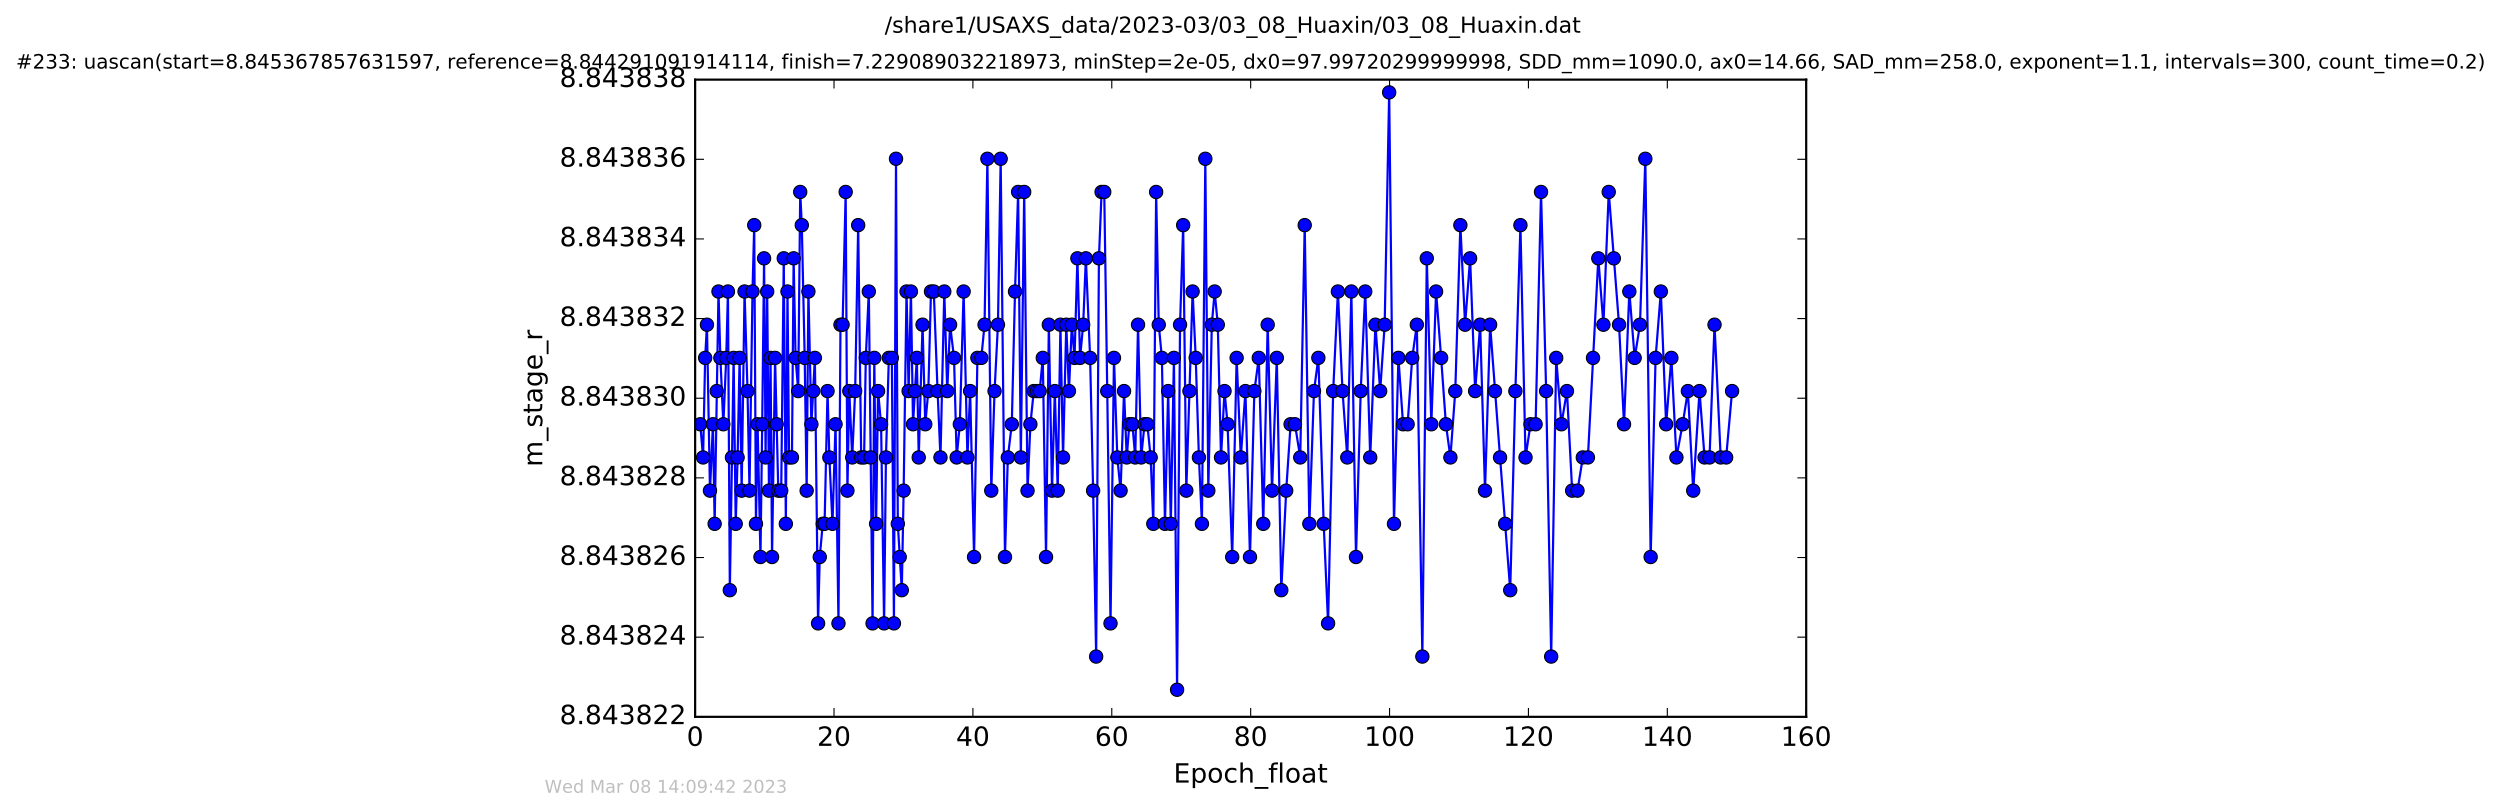 <?xml version="1.0" encoding="utf-8" standalone="no"?>
<!DOCTYPE svg PUBLIC "-//W3C//DTD SVG 1.1//EN"
  "http://www.w3.org/Graphics/SVG/1.1/DTD/svg11.dtd">
<!-- Created with matplotlib (http://matplotlib.org/) -->
<svg height="367pt" version="1.1" viewBox="0 0 1130 367" width="1130pt" xmlns="http://www.w3.org/2000/svg" xmlns:xlink="http://www.w3.org/1999/xlink">
 <defs>
  <style type="text/css">
*{stroke-linecap:butt;stroke-linejoin:round;stroke-miterlimit:100000;}
  </style>
 </defs>
 <g id="figure_1">
  <g id="patch_1">
   <path d="M 0 367.2 
L 1130.601 367.2 
L 1130.601 0 
L 0 0 
z
" style="fill:#ffffff;"/>
  </g>
  <g id="axes_1">
   <g id="patch_2">
    <path d="M 314.201 324 
L 816.401 324 
L 816.401 36 
L 314.201 36 
z
" style="fill:#ffffff;"/>
   </g>
   <g id="line2d_1">
    <path clip-path="url(#p183b5173c1)" d="M 316.513 191.765 
L 317.793 206.765 
L 318.733 161.765 
L 319.538 146.765 
L 320.907 221.765 
L 322.249 191.765 
L 323.022 236.765 
L 324.756 131.765 
L 325.61 161.765 
L 326.951 191.765 
L 328.253 161.765 
L 329.032 131.765 
L 329.878 266.765 
L 331.599 161.765 
L 332.539 236.765 
L 333.401 206.765 
L 334.303 161.765 
L 335.227 221.765 
L 336.536 131.765 
L 337.878 176.765 
L 338.771 221.765 
L 340.131 131.765 
L 340.908 101.765 
L 341.693 236.765 
L 342.431 191.765 
L 343.734 251.765 
L 344.518 191.765 
L 345.36 116.765 
L 346.05 206.765 
L 346.769 131.765 
L 347.566 221.765 
L 348.288 161.765 
L 348.964 251.765 
L 350.328 161.765 
L 351.788 221.765 
L 353.109 221.765 
L 354.258 116.765 
L 355.199 236.765 
L 355.942 131.765 
L 356.654 206.765 
L 357.965 206.765 
L 358.716 116.765 
L 359.59 161.765 
L 360.791 176.765 
L 361.698 86.765 
L 362.413 101.765 
L 363.721 161.765 
L 364.607 221.765 
L 365.398 131.765 
L 366.754 191.765 
L 368.32 161.765 
L 369.765 281.765 
L 370.53 251.765 
L 371.882 236.765 
L 372.71 236.765 
L 374.047 176.765 
L 374.871 206.765 
L 376.282 236.765 
L 377.66 191.765 
L 378.99 281.765 
L 379.895 146.765 
L 380.854 146.765 
L 382.245 86.765 
L 383.028 221.765 
L 383.88 176.765 
L 385.192 206.765 
L 386.531 176.765 
L 387.895 101.765 
L 389.259 206.765 
L 390.56 206.765 
L 391.342 161.765 
L 392.703 131.765 
L 394.4 281.765 
L 395.18 161.765 
L 396.002 236.765 
L 396.884 176.765 
L 398.247 191.765 
L 399.607 281.765 
L 400.444 206.765 
L 401.76 161.765 
L 403.111 161.765 
L 404.058 281.765 
L 404.995 71.765 
L 405.809 236.765 
L 407.612 266.765 
L 408.446 221.765 
L 409.753 131.765 
L 410.698 176.765 
L 411.74 131.765 
L 412.689 191.765 
L 414.415 161.765 
L 415.266 206.765 
L 416.988 146.765 
L 418.217 191.765 
L 419.597 176.765 
L 420.81 131.765 
L 422.071 131.765 
L 423.784 176.765 
L 425.091 206.765 
L 426.821 131.765 
L 428.152 176.765 
L 429.438 146.765 
L 431.221 161.765 
L 432.418 206.765 
L 433.839 191.765 
L 435.554 131.765 
L 437.282 206.765 
L 438.498 176.765 
L 440.277 251.765 
L 441.784 161.765 
L 443.558 161.765 
L 445.014 146.765 
L 446.299 71.765 
L 448.057 221.765 
L 449.536 176.765 
L 451.074 146.765 
L 452.302 71.765 
L 454.247 251.765 
L 455.537 206.765 
L 457.327 191.765 
L 458.786 131.765 
L 460.195 86.765 
L 461.418 206.765 
L 462.934 86.765 
L 464.449 221.765 
L 465.737 191.765 
L 467.265 176.765 
L 469.943 176.765 
L 471.335 161.765 
L 472.805 251.765 
L 474.073 146.765 
L 475.51 221.765 
L 476.778 176.765 
L 478.087 221.765 
L 479.31 146.765 
L 480.493 206.765 
L 481.956 146.765 
L 483.162 176.765 
L 484.468 146.765 
L 485.685 161.765 
L 486.986 116.765 
L 488.184 161.765 
L 489.595 146.765 
L 490.814 116.765 
L 492.735 161.765 
L 494.093 221.765 
L 495.461 296.765 
L 496.711 116.765 
L 497.918 86.765 
L 499.117 86.765 
L 500.477 176.765 
L 501.953 281.765 
L 503.512 161.765 
L 505.03 206.765 
L 506.499 221.765 
L 508.066 176.765 
L 509.284 206.765 
L 510.467 191.765 
L 511.84 191.765 
L 513.132 206.765 
L 514.393 146.765 
L 515.809 206.765 
L 517.325 191.765 
L 518.588 191.765 
L 520.107 206.765 
L 521.3 236.765 
L 522.573 86.765 
L 523.757 146.765 
L 525.172 161.765 
L 526.568 236.765 
L 528.004 176.765 
L 529.204 236.765 
L 530.613 161.765 
L 532.038 311.765 
L 533.381 146.765 
L 534.794 101.765 
L 536.209 221.765 
L 539.057 131.765 
L 540.463 161.765 
L 541.912 206.765 
L 543.27 236.765 
L 544.8 71.765 
L 546.159 221.765 
L 547.735 146.765 
L 549.023 131.765 
L 550.441 146.765 
L 551.899 206.765 
L 553.484 176.765 
L 554.863 191.765 
L 556.961 251.765 
L 558.959 161.765 
L 560.845 206.765 
L 562.938 176.765 
L 564.991 251.765 
L 566.971 176.765 
L 568.972 161.765 
L 570.998 236.765 
L 572.993 146.765 
L 574.957 221.765 
L 577.115 161.765 
L 579.141 266.765 
L 581.36 221.765 
L 583.347 191.765 
L 585.318 191.765 
L 587.707 206.765 
L 589.728 101.765 
L 591.823 236.765 
L 593.915 176.765 
L 595.895 161.765 
L 598.304 236.765 
L 600.293 281.765 
L 602.592 176.765 
L 604.735 131.765 
L 606.818 176.765 
L 608.973 206.765 
L 610.812 131.765 
L 612.908 251.765 
L 615.041 176.765 
L 617.089 131.765 
L 619.34 206.765 
L 621.685 146.765 
L 623.833 176.765 
L 625.869 146.765 
L 627.908 41.765 
L 630.077 236.765 
L 632.085 161.765 
L 634.189 191.765 
L 636.239 191.765 
L 638.315 161.765 
L 640.413 146.765 
L 642.901 296.765 
L 644.907 116.765 
L 646.953 191.765 
L 649.11 131.765 
L 651.389 161.765 
L 653.551 191.765 
L 655.582 206.765 
L 657.78 176.765 
L 660.083 101.765 
L 662.218 146.765 
L 664.487 116.765 
L 666.769 176.765 
L 669.029 146.765 
L 671.227 221.765 
L 673.532 146.765 
L 678.026 206.765 
L 682.617 266.765 
L 684.952 176.765 
L 687.233 101.765 
L 689.536 206.765 
L 691.789 191.765 
L 694.086 191.765 
L 696.546 86.765 
L 698.855 176.765 
L 701.139 296.765 
L 703.4 161.765 
L 705.754 191.765 
L 708.265 176.765 
L 710.618 221.765 
L 713.023 221.765 
L 715.434 206.765 
L 717.734 206.765 
L 722.441 116.765 
L 724.743 146.765 
L 727.146 86.765 
L 731.804 146.765 
L 734.059 191.765 
L 736.458 131.765 
L 738.865 161.765 
L 741.276 146.765 
L 743.683 71.765 
L 746.096 251.765 
L 748.325 161.765 
L 750.699 131.765 
L 753.088 191.765 
L 755.458 161.765 
L 757.742 206.765 
L 760.536 191.765 
L 762.928 176.765 
L 765.339 221.765 
L 768.18 176.765 
L 770.462 206.765 
L 772.703 206.765 
L 774.964 146.765 
L 777.752 206.765 
L 780.215 206.765 
L 782.905 176.765 
L 782.905 176.765 
" style="fill:none;stroke:#0000ff;stroke-linecap:square;"/>
    <defs>
     <path d="M 0 3 
C 0.796 3 1.559 2.684 2.121 2.121 
C 2.684 1.559 3 0.796 3 0 
C 3 -0.796 2.684 -1.559 2.121 -2.121 
C 1.559 -2.684 0.796 -3 0 -3 
C -0.796 -3 -1.559 -2.684 -2.121 -2.121 
C -2.684 -1.559 -3 -0.796 -3 0 
C -3 0.796 -2.684 1.559 -2.121 2.121 
C -1.559 2.684 -0.796 3 0 3 
z
" id="m661500bca5" style="stroke:#000000;stroke-width:0.5;"/>
    </defs>
    <g clip-path="url(#p183b5173c1)">
     <use style="fill:#0000ff;stroke:#000000;stroke-width:0.5;" x="316.513" xlink:href="#m661500bca5" y="191.765"/>
     <use style="fill:#0000ff;stroke:#000000;stroke-width:0.5;" x="317.793" xlink:href="#m661500bca5" y="206.765"/>
     <use style="fill:#0000ff;stroke:#000000;stroke-width:0.5;" x="318.733" xlink:href="#m661500bca5" y="161.765"/>
     <use style="fill:#0000ff;stroke:#000000;stroke-width:0.5;" x="319.538" xlink:href="#m661500bca5" y="146.765"/>
     <use style="fill:#0000ff;stroke:#000000;stroke-width:0.5;" x="320.907" xlink:href="#m661500bca5" y="221.765"/>
     <use style="fill:#0000ff;stroke:#000000;stroke-width:0.5;" x="322.249" xlink:href="#m661500bca5" y="191.765"/>
     <use style="fill:#0000ff;stroke:#000000;stroke-width:0.5;" x="323.022" xlink:href="#m661500bca5" y="236.765"/>
     <use style="fill:#0000ff;stroke:#000000;stroke-width:0.5;" x="323.982" xlink:href="#m661500bca5" y="176.765"/>
     <use style="fill:#0000ff;stroke:#000000;stroke-width:0.5;" x="324.756" xlink:href="#m661500bca5" y="131.765"/>
     <use style="fill:#0000ff;stroke:#000000;stroke-width:0.5;" x="325.61" xlink:href="#m661500bca5" y="161.765"/>
     <use style="fill:#0000ff;stroke:#000000;stroke-width:0.5;" x="326.951" xlink:href="#m661500bca5" y="191.765"/>
     <use style="fill:#0000ff;stroke:#000000;stroke-width:0.5;" x="328.253" xlink:href="#m661500bca5" y="161.765"/>
     <use style="fill:#0000ff;stroke:#000000;stroke-width:0.5;" x="329.032" xlink:href="#m661500bca5" y="131.765"/>
     <use style="fill:#0000ff;stroke:#000000;stroke-width:0.5;" x="329.878" xlink:href="#m661500bca5" y="266.765"/>
     <use style="fill:#0000ff;stroke:#000000;stroke-width:0.5;" x="330.834" xlink:href="#m661500bca5" y="206.765"/>
     <use style="fill:#0000ff;stroke:#000000;stroke-width:0.5;" x="331.599" xlink:href="#m661500bca5" y="161.765"/>
     <use style="fill:#0000ff;stroke:#000000;stroke-width:0.5;" x="332.539" xlink:href="#m661500bca5" y="236.765"/>
     <use style="fill:#0000ff;stroke:#000000;stroke-width:0.5;" x="333.401" xlink:href="#m661500bca5" y="206.765"/>
     <use style="fill:#0000ff;stroke:#000000;stroke-width:0.5;" x="334.303" xlink:href="#m661500bca5" y="161.765"/>
     <use style="fill:#0000ff;stroke:#000000;stroke-width:0.5;" x="335.227" xlink:href="#m661500bca5" y="221.765"/>
     <use style="fill:#0000ff;stroke:#000000;stroke-width:0.5;" x="336.536" xlink:href="#m661500bca5" y="131.765"/>
     <use style="fill:#0000ff;stroke:#000000;stroke-width:0.5;" x="337.878" xlink:href="#m661500bca5" y="176.765"/>
     <use style="fill:#0000ff;stroke:#000000;stroke-width:0.5;" x="338.771" xlink:href="#m661500bca5" y="221.765"/>
     <use style="fill:#0000ff;stroke:#000000;stroke-width:0.5;" x="340.131" xlink:href="#m661500bca5" y="131.765"/>
     <use style="fill:#0000ff;stroke:#000000;stroke-width:0.5;" x="340.908" xlink:href="#m661500bca5" y="101.765"/>
     <use style="fill:#0000ff;stroke:#000000;stroke-width:0.5;" x="341.693" xlink:href="#m661500bca5" y="236.765"/>
     <use style="fill:#0000ff;stroke:#000000;stroke-width:0.5;" x="342.431" xlink:href="#m661500bca5" y="191.765"/>
     <use style="fill:#0000ff;stroke:#000000;stroke-width:0.5;" x="343.734" xlink:href="#m661500bca5" y="251.765"/>
     <use style="fill:#0000ff;stroke:#000000;stroke-width:0.5;" x="344.518" xlink:href="#m661500bca5" y="191.765"/>
     <use style="fill:#0000ff;stroke:#000000;stroke-width:0.5;" x="345.36" xlink:href="#m661500bca5" y="116.765"/>
     <use style="fill:#0000ff;stroke:#000000;stroke-width:0.5;" x="346.05" xlink:href="#m661500bca5" y="206.765"/>
     <use style="fill:#0000ff;stroke:#000000;stroke-width:0.5;" x="346.769" xlink:href="#m661500bca5" y="131.765"/>
     <use style="fill:#0000ff;stroke:#000000;stroke-width:0.5;" x="347.566" xlink:href="#m661500bca5" y="221.765"/>
     <use style="fill:#0000ff;stroke:#000000;stroke-width:0.5;" x="348.288" xlink:href="#m661500bca5" y="161.765"/>
     <use style="fill:#0000ff;stroke:#000000;stroke-width:0.5;" x="348.964" xlink:href="#m661500bca5" y="251.765"/>
     <use style="fill:#0000ff;stroke:#000000;stroke-width:0.5;" x="350.328" xlink:href="#m661500bca5" y="161.765"/>
     <use style="fill:#0000ff;stroke:#000000;stroke-width:0.5;" x="351.058" xlink:href="#m661500bca5" y="191.765"/>
     <use style="fill:#0000ff;stroke:#000000;stroke-width:0.5;" x="351.788" xlink:href="#m661500bca5" y="221.765"/>
     <use style="fill:#0000ff;stroke:#000000;stroke-width:0.5;" x="353.109" xlink:href="#m661500bca5" y="221.765"/>
     <use style="fill:#0000ff;stroke:#000000;stroke-width:0.5;" x="354.258" xlink:href="#m661500bca5" y="116.765"/>
     <use style="fill:#0000ff;stroke:#000000;stroke-width:0.5;" x="355.199" xlink:href="#m661500bca5" y="236.765"/>
     <use style="fill:#0000ff;stroke:#000000;stroke-width:0.5;" x="355.942" xlink:href="#m661500bca5" y="131.765"/>
     <use style="fill:#0000ff;stroke:#000000;stroke-width:0.5;" x="356.654" xlink:href="#m661500bca5" y="206.765"/>
     <use style="fill:#0000ff;stroke:#000000;stroke-width:0.5;" x="357.965" xlink:href="#m661500bca5" y="206.765"/>
     <use style="fill:#0000ff;stroke:#000000;stroke-width:0.5;" x="358.716" xlink:href="#m661500bca5" y="116.765"/>
     <use style="fill:#0000ff;stroke:#000000;stroke-width:0.5;" x="359.59" xlink:href="#m661500bca5" y="161.765"/>
     <use style="fill:#0000ff;stroke:#000000;stroke-width:0.5;" x="360.791" xlink:href="#m661500bca5" y="176.765"/>
     <use style="fill:#0000ff;stroke:#000000;stroke-width:0.5;" x="361.698" xlink:href="#m661500bca5" y="86.765"/>
     <use style="fill:#0000ff;stroke:#000000;stroke-width:0.5;" x="362.413" xlink:href="#m661500bca5" y="101.765"/>
     <use style="fill:#0000ff;stroke:#000000;stroke-width:0.5;" x="363.721" xlink:href="#m661500bca5" y="161.765"/>
     <use style="fill:#0000ff;stroke:#000000;stroke-width:0.5;" x="364.607" xlink:href="#m661500bca5" y="221.765"/>
     <use style="fill:#0000ff;stroke:#000000;stroke-width:0.5;" x="365.398" xlink:href="#m661500bca5" y="131.765"/>
     <use style="fill:#0000ff;stroke:#000000;stroke-width:0.5;" x="366.754" xlink:href="#m661500bca5" y="191.765"/>
     <use style="fill:#0000ff;stroke:#000000;stroke-width:0.5;" x="367.589" xlink:href="#m661500bca5" y="176.765"/>
     <use style="fill:#0000ff;stroke:#000000;stroke-width:0.5;" x="368.32" xlink:href="#m661500bca5" y="161.765"/>
     <use style="fill:#0000ff;stroke:#000000;stroke-width:0.5;" x="369.765" xlink:href="#m661500bca5" y="281.765"/>
     <use style="fill:#0000ff;stroke:#000000;stroke-width:0.5;" x="370.53" xlink:href="#m661500bca5" y="251.765"/>
     <use style="fill:#0000ff;stroke:#000000;stroke-width:0.5;" x="371.882" xlink:href="#m661500bca5" y="236.765"/>
     <use style="fill:#0000ff;stroke:#000000;stroke-width:0.5;" x="372.71" xlink:href="#m661500bca5" y="236.765"/>
     <use style="fill:#0000ff;stroke:#000000;stroke-width:0.5;" x="374.047" xlink:href="#m661500bca5" y="176.765"/>
     <use style="fill:#0000ff;stroke:#000000;stroke-width:0.5;" x="374.871" xlink:href="#m661500bca5" y="206.765"/>
     <use style="fill:#0000ff;stroke:#000000;stroke-width:0.5;" x="376.282" xlink:href="#m661500bca5" y="236.765"/>
     <use style="fill:#0000ff;stroke:#000000;stroke-width:0.5;" x="377.66" xlink:href="#m661500bca5" y="191.765"/>
     <use style="fill:#0000ff;stroke:#000000;stroke-width:0.5;" x="378.99" xlink:href="#m661500bca5" y="281.765"/>
     <use style="fill:#0000ff;stroke:#000000;stroke-width:0.5;" x="379.895" xlink:href="#m661500bca5" y="146.765"/>
     <use style="fill:#0000ff;stroke:#000000;stroke-width:0.5;" x="380.854" xlink:href="#m661500bca5" y="146.765"/>
     <use style="fill:#0000ff;stroke:#000000;stroke-width:0.5;" x="382.245" xlink:href="#m661500bca5" y="86.765"/>
     <use style="fill:#0000ff;stroke:#000000;stroke-width:0.5;" x="383.028" xlink:href="#m661500bca5" y="221.765"/>
     <use style="fill:#0000ff;stroke:#000000;stroke-width:0.5;" x="383.88" xlink:href="#m661500bca5" y="176.765"/>
     <use style="fill:#0000ff;stroke:#000000;stroke-width:0.5;" x="385.192" xlink:href="#m661500bca5" y="206.765"/>
     <use style="fill:#0000ff;stroke:#000000;stroke-width:0.5;" x="386.531" xlink:href="#m661500bca5" y="176.765"/>
     <use style="fill:#0000ff;stroke:#000000;stroke-width:0.5;" x="387.895" xlink:href="#m661500bca5" y="101.765"/>
     <use style="fill:#0000ff;stroke:#000000;stroke-width:0.5;" x="389.259" xlink:href="#m661500bca5" y="206.765"/>
     <use style="fill:#0000ff;stroke:#000000;stroke-width:0.5;" x="390.56" xlink:href="#m661500bca5" y="206.765"/>
     <use style="fill:#0000ff;stroke:#000000;stroke-width:0.5;" x="391.342" xlink:href="#m661500bca5" y="161.765"/>
     <use style="fill:#0000ff;stroke:#000000;stroke-width:0.5;" x="392.703" xlink:href="#m661500bca5" y="131.765"/>
     <use style="fill:#0000ff;stroke:#000000;stroke-width:0.5;" x="393.496" xlink:href="#m661500bca5" y="206.765"/>
     <use style="fill:#0000ff;stroke:#000000;stroke-width:0.5;" x="394.4" xlink:href="#m661500bca5" y="281.765"/>
     <use style="fill:#0000ff;stroke:#000000;stroke-width:0.5;" x="395.18" xlink:href="#m661500bca5" y="161.765"/>
     <use style="fill:#0000ff;stroke:#000000;stroke-width:0.5;" x="396.002" xlink:href="#m661500bca5" y="236.765"/>
     <use style="fill:#0000ff;stroke:#000000;stroke-width:0.5;" x="396.884" xlink:href="#m661500bca5" y="176.765"/>
     <use style="fill:#0000ff;stroke:#000000;stroke-width:0.5;" x="398.247" xlink:href="#m661500bca5" y="191.765"/>
     <use style="fill:#0000ff;stroke:#000000;stroke-width:0.5;" x="399.607" xlink:href="#m661500bca5" y="281.765"/>
     <use style="fill:#0000ff;stroke:#000000;stroke-width:0.5;" x="400.444" xlink:href="#m661500bca5" y="206.765"/>
     <use style="fill:#0000ff;stroke:#000000;stroke-width:0.5;" x="401.76" xlink:href="#m661500bca5" y="161.765"/>
     <use style="fill:#0000ff;stroke:#000000;stroke-width:0.5;" x="403.111" xlink:href="#m661500bca5" y="161.765"/>
     <use style="fill:#0000ff;stroke:#000000;stroke-width:0.5;" x="404.058" xlink:href="#m661500bca5" y="281.765"/>
     <use style="fill:#0000ff;stroke:#000000;stroke-width:0.5;" x="404.995" xlink:href="#m661500bca5" y="71.765"/>
     <use style="fill:#0000ff;stroke:#000000;stroke-width:0.5;" x="405.809" xlink:href="#m661500bca5" y="236.765"/>
     <use style="fill:#0000ff;stroke:#000000;stroke-width:0.5;" x="406.667" xlink:href="#m661500bca5" y="251.765"/>
     <use style="fill:#0000ff;stroke:#000000;stroke-width:0.5;" x="407.612" xlink:href="#m661500bca5" y="266.765"/>
     <use style="fill:#0000ff;stroke:#000000;stroke-width:0.5;" x="408.446" xlink:href="#m661500bca5" y="221.765"/>
     <use style="fill:#0000ff;stroke:#000000;stroke-width:0.5;" x="409.753" xlink:href="#m661500bca5" y="131.765"/>
     <use style="fill:#0000ff;stroke:#000000;stroke-width:0.5;" x="410.698" xlink:href="#m661500bca5" y="176.765"/>
     <use style="fill:#0000ff;stroke:#000000;stroke-width:0.5;" x="411.74" xlink:href="#m661500bca5" y="131.765"/>
     <use style="fill:#0000ff;stroke:#000000;stroke-width:0.5;" x="412.689" xlink:href="#m661500bca5" y="191.765"/>
     <use style="fill:#0000ff;stroke:#000000;stroke-width:0.5;" x="413.57" xlink:href="#m661500bca5" y="176.765"/>
     <use style="fill:#0000ff;stroke:#000000;stroke-width:0.5;" x="414.415" xlink:href="#m661500bca5" y="161.765"/>
     <use style="fill:#0000ff;stroke:#000000;stroke-width:0.5;" x="415.266" xlink:href="#m661500bca5" y="206.765"/>
     <use style="fill:#0000ff;stroke:#000000;stroke-width:0.5;" x="416.988" xlink:href="#m661500bca5" y="146.765"/>
     <use style="fill:#0000ff;stroke:#000000;stroke-width:0.5;" x="418.217" xlink:href="#m661500bca5" y="191.765"/>
     <use style="fill:#0000ff;stroke:#000000;stroke-width:0.5;" x="419.597" xlink:href="#m661500bca5" y="176.765"/>
     <use style="fill:#0000ff;stroke:#000000;stroke-width:0.5;" x="420.81" xlink:href="#m661500bca5" y="131.765"/>
     <use style="fill:#0000ff;stroke:#000000;stroke-width:0.5;" x="422.071" xlink:href="#m661500bca5" y="131.765"/>
     <use style="fill:#0000ff;stroke:#000000;stroke-width:0.5;" x="423.784" xlink:href="#m661500bca5" y="176.765"/>
     <use style="fill:#0000ff;stroke:#000000;stroke-width:0.5;" x="425.091" xlink:href="#m661500bca5" y="206.765"/>
     <use style="fill:#0000ff;stroke:#000000;stroke-width:0.5;" x="426.821" xlink:href="#m661500bca5" y="131.765"/>
     <use style="fill:#0000ff;stroke:#000000;stroke-width:0.5;" x="428.152" xlink:href="#m661500bca5" y="176.765"/>
     <use style="fill:#0000ff;stroke:#000000;stroke-width:0.5;" x="429.438" xlink:href="#m661500bca5" y="146.765"/>
     <use style="fill:#0000ff;stroke:#000000;stroke-width:0.5;" x="431.221" xlink:href="#m661500bca5" y="161.765"/>
     <use style="fill:#0000ff;stroke:#000000;stroke-width:0.5;" x="432.418" xlink:href="#m661500bca5" y="206.765"/>
     <use style="fill:#0000ff;stroke:#000000;stroke-width:0.5;" x="433.839" xlink:href="#m661500bca5" y="191.765"/>
     <use style="fill:#0000ff;stroke:#000000;stroke-width:0.5;" x="435.554" xlink:href="#m661500bca5" y="131.765"/>
     <use style="fill:#0000ff;stroke:#000000;stroke-width:0.5;" x="437.282" xlink:href="#m661500bca5" y="206.765"/>
     <use style="fill:#0000ff;stroke:#000000;stroke-width:0.5;" x="438.498" xlink:href="#m661500bca5" y="176.765"/>
     <use style="fill:#0000ff;stroke:#000000;stroke-width:0.5;" x="440.277" xlink:href="#m661500bca5" y="251.765"/>
     <use style="fill:#0000ff;stroke:#000000;stroke-width:0.5;" x="441.784" xlink:href="#m661500bca5" y="161.765"/>
     <use style="fill:#0000ff;stroke:#000000;stroke-width:0.5;" x="443.558" xlink:href="#m661500bca5" y="161.765"/>
     <use style="fill:#0000ff;stroke:#000000;stroke-width:0.5;" x="445.014" xlink:href="#m661500bca5" y="146.765"/>
     <use style="fill:#0000ff;stroke:#000000;stroke-width:0.5;" x="446.299" xlink:href="#m661500bca5" y="71.765"/>
     <use style="fill:#0000ff;stroke:#000000;stroke-width:0.5;" x="448.057" xlink:href="#m661500bca5" y="221.765"/>
     <use style="fill:#0000ff;stroke:#000000;stroke-width:0.5;" x="449.536" xlink:href="#m661500bca5" y="176.765"/>
     <use style="fill:#0000ff;stroke:#000000;stroke-width:0.5;" x="451.074" xlink:href="#m661500bca5" y="146.765"/>
     <use style="fill:#0000ff;stroke:#000000;stroke-width:0.5;" x="452.302" xlink:href="#m661500bca5" y="71.765"/>
     <use style="fill:#0000ff;stroke:#000000;stroke-width:0.5;" x="454.247" xlink:href="#m661500bca5" y="251.765"/>
     <use style="fill:#0000ff;stroke:#000000;stroke-width:0.5;" x="455.537" xlink:href="#m661500bca5" y="206.765"/>
     <use style="fill:#0000ff;stroke:#000000;stroke-width:0.5;" x="457.327" xlink:href="#m661500bca5" y="191.765"/>
     <use style="fill:#0000ff;stroke:#000000;stroke-width:0.5;" x="458.786" xlink:href="#m661500bca5" y="131.765"/>
     <use style="fill:#0000ff;stroke:#000000;stroke-width:0.5;" x="460.195" xlink:href="#m661500bca5" y="86.765"/>
     <use style="fill:#0000ff;stroke:#000000;stroke-width:0.5;" x="461.418" xlink:href="#m661500bca5" y="206.765"/>
     <use style="fill:#0000ff;stroke:#000000;stroke-width:0.5;" x="462.934" xlink:href="#m661500bca5" y="86.765"/>
     <use style="fill:#0000ff;stroke:#000000;stroke-width:0.5;" x="464.449" xlink:href="#m661500bca5" y="221.765"/>
     <use style="fill:#0000ff;stroke:#000000;stroke-width:0.5;" x="465.737" xlink:href="#m661500bca5" y="191.765"/>
     <use style="fill:#0000ff;stroke:#000000;stroke-width:0.5;" x="467.265" xlink:href="#m661500bca5" y="176.765"/>
     <use style="fill:#0000ff;stroke:#000000;stroke-width:0.5;" x="468.727" xlink:href="#m661500bca5" y="176.765"/>
     <use style="fill:#0000ff;stroke:#000000;stroke-width:0.5;" x="469.943" xlink:href="#m661500bca5" y="176.765"/>
     <use style="fill:#0000ff;stroke:#000000;stroke-width:0.5;" x="471.335" xlink:href="#m661500bca5" y="161.765"/>
     <use style="fill:#0000ff;stroke:#000000;stroke-width:0.5;" x="472.805" xlink:href="#m661500bca5" y="251.765"/>
     <use style="fill:#0000ff;stroke:#000000;stroke-width:0.5;" x="474.073" xlink:href="#m661500bca5" y="146.765"/>
     <use style="fill:#0000ff;stroke:#000000;stroke-width:0.5;" x="475.51" xlink:href="#m661500bca5" y="221.765"/>
     <use style="fill:#0000ff;stroke:#000000;stroke-width:0.5;" x="476.778" xlink:href="#m661500bca5" y="176.765"/>
     <use style="fill:#0000ff;stroke:#000000;stroke-width:0.5;" x="478.087" xlink:href="#m661500bca5" y="221.765"/>
     <use style="fill:#0000ff;stroke:#000000;stroke-width:0.5;" x="479.31" xlink:href="#m661500bca5" y="146.765"/>
     <use style="fill:#0000ff;stroke:#000000;stroke-width:0.5;" x="480.493" xlink:href="#m661500bca5" y="206.765"/>
     <use style="fill:#0000ff;stroke:#000000;stroke-width:0.5;" x="481.956" xlink:href="#m661500bca5" y="146.765"/>
     <use style="fill:#0000ff;stroke:#000000;stroke-width:0.5;" x="483.162" xlink:href="#m661500bca5" y="176.765"/>
     <use style="fill:#0000ff;stroke:#000000;stroke-width:0.5;" x="484.468" xlink:href="#m661500bca5" y="146.765"/>
     <use style="fill:#0000ff;stroke:#000000;stroke-width:0.5;" x="485.685" xlink:href="#m661500bca5" y="161.765"/>
     <use style="fill:#0000ff;stroke:#000000;stroke-width:0.5;" x="486.986" xlink:href="#m661500bca5" y="116.765"/>
     <use style="fill:#0000ff;stroke:#000000;stroke-width:0.5;" x="488.184" xlink:href="#m661500bca5" y="161.765"/>
     <use style="fill:#0000ff;stroke:#000000;stroke-width:0.5;" x="489.595" xlink:href="#m661500bca5" y="146.765"/>
     <use style="fill:#0000ff;stroke:#000000;stroke-width:0.5;" x="490.814" xlink:href="#m661500bca5" y="116.765"/>
     <use style="fill:#0000ff;stroke:#000000;stroke-width:0.5;" x="492.735" xlink:href="#m661500bca5" y="161.765"/>
     <use style="fill:#0000ff;stroke:#000000;stroke-width:0.5;" x="494.093" xlink:href="#m661500bca5" y="221.765"/>
     <use style="fill:#0000ff;stroke:#000000;stroke-width:0.5;" x="495.461" xlink:href="#m661500bca5" y="296.765"/>
     <use style="fill:#0000ff;stroke:#000000;stroke-width:0.5;" x="496.711" xlink:href="#m661500bca5" y="116.765"/>
     <use style="fill:#0000ff;stroke:#000000;stroke-width:0.5;" x="497.918" xlink:href="#m661500bca5" y="86.765"/>
     <use style="fill:#0000ff;stroke:#000000;stroke-width:0.5;" x="499.117" xlink:href="#m661500bca5" y="86.765"/>
     <use style="fill:#0000ff;stroke:#000000;stroke-width:0.5;" x="500.477" xlink:href="#m661500bca5" y="176.765"/>
     <use style="fill:#0000ff;stroke:#000000;stroke-width:0.5;" x="501.953" xlink:href="#m661500bca5" y="281.765"/>
     <use style="fill:#0000ff;stroke:#000000;stroke-width:0.5;" x="503.512" xlink:href="#m661500bca5" y="161.765"/>
     <use style="fill:#0000ff;stroke:#000000;stroke-width:0.5;" x="505.03" xlink:href="#m661500bca5" y="206.765"/>
     <use style="fill:#0000ff;stroke:#000000;stroke-width:0.5;" x="506.499" xlink:href="#m661500bca5" y="221.765"/>
     <use style="fill:#0000ff;stroke:#000000;stroke-width:0.5;" x="508.066" xlink:href="#m661500bca5" y="176.765"/>
     <use style="fill:#0000ff;stroke:#000000;stroke-width:0.5;" x="509.284" xlink:href="#m661500bca5" y="206.765"/>
     <use style="fill:#0000ff;stroke:#000000;stroke-width:0.5;" x="510.467" xlink:href="#m661500bca5" y="191.765"/>
     <use style="fill:#0000ff;stroke:#000000;stroke-width:0.5;" x="511.84" xlink:href="#m661500bca5" y="191.765"/>
     <use style="fill:#0000ff;stroke:#000000;stroke-width:0.5;" x="513.132" xlink:href="#m661500bca5" y="206.765"/>
     <use style="fill:#0000ff;stroke:#000000;stroke-width:0.5;" x="514.393" xlink:href="#m661500bca5" y="146.765"/>
     <use style="fill:#0000ff;stroke:#000000;stroke-width:0.5;" x="515.809" xlink:href="#m661500bca5" y="206.765"/>
     <use style="fill:#0000ff;stroke:#000000;stroke-width:0.5;" x="517.325" xlink:href="#m661500bca5" y="191.765"/>
     <use style="fill:#0000ff;stroke:#000000;stroke-width:0.5;" x="518.588" xlink:href="#m661500bca5" y="191.765"/>
     <use style="fill:#0000ff;stroke:#000000;stroke-width:0.5;" x="520.107" xlink:href="#m661500bca5" y="206.765"/>
     <use style="fill:#0000ff;stroke:#000000;stroke-width:0.5;" x="521.3" xlink:href="#m661500bca5" y="236.765"/>
     <use style="fill:#0000ff;stroke:#000000;stroke-width:0.5;" x="522.573" xlink:href="#m661500bca5" y="86.765"/>
     <use style="fill:#0000ff;stroke:#000000;stroke-width:0.5;" x="523.757" xlink:href="#m661500bca5" y="146.765"/>
     <use style="fill:#0000ff;stroke:#000000;stroke-width:0.5;" x="525.172" xlink:href="#m661500bca5" y="161.765"/>
     <use style="fill:#0000ff;stroke:#000000;stroke-width:0.5;" x="526.568" xlink:href="#m661500bca5" y="236.765"/>
     <use style="fill:#0000ff;stroke:#000000;stroke-width:0.5;" x="528.004" xlink:href="#m661500bca5" y="176.765"/>
     <use style="fill:#0000ff;stroke:#000000;stroke-width:0.5;" x="529.204" xlink:href="#m661500bca5" y="236.765"/>
     <use style="fill:#0000ff;stroke:#000000;stroke-width:0.5;" x="530.613" xlink:href="#m661500bca5" y="161.765"/>
     <use style="fill:#0000ff;stroke:#000000;stroke-width:0.5;" x="532.038" xlink:href="#m661500bca5" y="311.765"/>
     <use style="fill:#0000ff;stroke:#000000;stroke-width:0.5;" x="533.381" xlink:href="#m661500bca5" y="146.765"/>
     <use style="fill:#0000ff;stroke:#000000;stroke-width:0.5;" x="534.794" xlink:href="#m661500bca5" y="101.765"/>
     <use style="fill:#0000ff;stroke:#000000;stroke-width:0.5;" x="536.209" xlink:href="#m661500bca5" y="221.765"/>
     <use style="fill:#0000ff;stroke:#000000;stroke-width:0.5;" x="537.623" xlink:href="#m661500bca5" y="176.765"/>
     <use style="fill:#0000ff;stroke:#000000;stroke-width:0.5;" x="539.057" xlink:href="#m661500bca5" y="131.765"/>
     <use style="fill:#0000ff;stroke:#000000;stroke-width:0.5;" x="540.463" xlink:href="#m661500bca5" y="161.765"/>
     <use style="fill:#0000ff;stroke:#000000;stroke-width:0.5;" x="541.912" xlink:href="#m661500bca5" y="206.765"/>
     <use style="fill:#0000ff;stroke:#000000;stroke-width:0.5;" x="543.27" xlink:href="#m661500bca5" y="236.765"/>
     <use style="fill:#0000ff;stroke:#000000;stroke-width:0.5;" x="544.8" xlink:href="#m661500bca5" y="71.765"/>
     <use style="fill:#0000ff;stroke:#000000;stroke-width:0.5;" x="546.159" xlink:href="#m661500bca5" y="221.765"/>
     <use style="fill:#0000ff;stroke:#000000;stroke-width:0.5;" x="547.735" xlink:href="#m661500bca5" y="146.765"/>
     <use style="fill:#0000ff;stroke:#000000;stroke-width:0.5;" x="549.023" xlink:href="#m661500bca5" y="131.765"/>
     <use style="fill:#0000ff;stroke:#000000;stroke-width:0.5;" x="550.441" xlink:href="#m661500bca5" y="146.765"/>
     <use style="fill:#0000ff;stroke:#000000;stroke-width:0.5;" x="551.899" xlink:href="#m661500bca5" y="206.765"/>
     <use style="fill:#0000ff;stroke:#000000;stroke-width:0.5;" x="553.484" xlink:href="#m661500bca5" y="176.765"/>
     <use style="fill:#0000ff;stroke:#000000;stroke-width:0.5;" x="554.863" xlink:href="#m661500bca5" y="191.765"/>
     <use style="fill:#0000ff;stroke:#000000;stroke-width:0.5;" x="556.961" xlink:href="#m661500bca5" y="251.765"/>
     <use style="fill:#0000ff;stroke:#000000;stroke-width:0.5;" x="558.959" xlink:href="#m661500bca5" y="161.765"/>
     <use style="fill:#0000ff;stroke:#000000;stroke-width:0.5;" x="560.845" xlink:href="#m661500bca5" y="206.765"/>
     <use style="fill:#0000ff;stroke:#000000;stroke-width:0.5;" x="562.938" xlink:href="#m661500bca5" y="176.765"/>
     <use style="fill:#0000ff;stroke:#000000;stroke-width:0.5;" x="564.991" xlink:href="#m661500bca5" y="251.765"/>
     <use style="fill:#0000ff;stroke:#000000;stroke-width:0.5;" x="566.971" xlink:href="#m661500bca5" y="176.765"/>
     <use style="fill:#0000ff;stroke:#000000;stroke-width:0.5;" x="568.972" xlink:href="#m661500bca5" y="161.765"/>
     <use style="fill:#0000ff;stroke:#000000;stroke-width:0.5;" x="570.998" xlink:href="#m661500bca5" y="236.765"/>
     <use style="fill:#0000ff;stroke:#000000;stroke-width:0.5;" x="572.993" xlink:href="#m661500bca5" y="146.765"/>
     <use style="fill:#0000ff;stroke:#000000;stroke-width:0.5;" x="574.957" xlink:href="#m661500bca5" y="221.765"/>
     <use style="fill:#0000ff;stroke:#000000;stroke-width:0.5;" x="577.115" xlink:href="#m661500bca5" y="161.765"/>
     <use style="fill:#0000ff;stroke:#000000;stroke-width:0.5;" x="579.141" xlink:href="#m661500bca5" y="266.765"/>
     <use style="fill:#0000ff;stroke:#000000;stroke-width:0.5;" x="581.36" xlink:href="#m661500bca5" y="221.765"/>
     <use style="fill:#0000ff;stroke:#000000;stroke-width:0.5;" x="583.347" xlink:href="#m661500bca5" y="191.765"/>
     <use style="fill:#0000ff;stroke:#000000;stroke-width:0.5;" x="585.318" xlink:href="#m661500bca5" y="191.765"/>
     <use style="fill:#0000ff;stroke:#000000;stroke-width:0.5;" x="587.707" xlink:href="#m661500bca5" y="206.765"/>
     <use style="fill:#0000ff;stroke:#000000;stroke-width:0.5;" x="589.728" xlink:href="#m661500bca5" y="101.765"/>
     <use style="fill:#0000ff;stroke:#000000;stroke-width:0.5;" x="591.823" xlink:href="#m661500bca5" y="236.765"/>
     <use style="fill:#0000ff;stroke:#000000;stroke-width:0.5;" x="593.915" xlink:href="#m661500bca5" y="176.765"/>
     <use style="fill:#0000ff;stroke:#000000;stroke-width:0.5;" x="595.895" xlink:href="#m661500bca5" y="161.765"/>
     <use style="fill:#0000ff;stroke:#000000;stroke-width:0.5;" x="598.304" xlink:href="#m661500bca5" y="236.765"/>
     <use style="fill:#0000ff;stroke:#000000;stroke-width:0.5;" x="600.293" xlink:href="#m661500bca5" y="281.765"/>
     <use style="fill:#0000ff;stroke:#000000;stroke-width:0.5;" x="602.592" xlink:href="#m661500bca5" y="176.765"/>
     <use style="fill:#0000ff;stroke:#000000;stroke-width:0.5;" x="604.735" xlink:href="#m661500bca5" y="131.765"/>
     <use style="fill:#0000ff;stroke:#000000;stroke-width:0.5;" x="606.818" xlink:href="#m661500bca5" y="176.765"/>
     <use style="fill:#0000ff;stroke:#000000;stroke-width:0.5;" x="608.973" xlink:href="#m661500bca5" y="206.765"/>
     <use style="fill:#0000ff;stroke:#000000;stroke-width:0.5;" x="610.812" xlink:href="#m661500bca5" y="131.765"/>
     <use style="fill:#0000ff;stroke:#000000;stroke-width:0.5;" x="612.908" xlink:href="#m661500bca5" y="251.765"/>
     <use style="fill:#0000ff;stroke:#000000;stroke-width:0.5;" x="615.041" xlink:href="#m661500bca5" y="176.765"/>
     <use style="fill:#0000ff;stroke:#000000;stroke-width:0.5;" x="617.089" xlink:href="#m661500bca5" y="131.765"/>
     <use style="fill:#0000ff;stroke:#000000;stroke-width:0.5;" x="619.34" xlink:href="#m661500bca5" y="206.765"/>
     <use style="fill:#0000ff;stroke:#000000;stroke-width:0.5;" x="621.685" xlink:href="#m661500bca5" y="146.765"/>
     <use style="fill:#0000ff;stroke:#000000;stroke-width:0.5;" x="623.833" xlink:href="#m661500bca5" y="176.765"/>
     <use style="fill:#0000ff;stroke:#000000;stroke-width:0.5;" x="625.869" xlink:href="#m661500bca5" y="146.765"/>
     <use style="fill:#0000ff;stroke:#000000;stroke-width:0.5;" x="627.908" xlink:href="#m661500bca5" y="41.765"/>
     <use style="fill:#0000ff;stroke:#000000;stroke-width:0.5;" x="630.077" xlink:href="#m661500bca5" y="236.765"/>
     <use style="fill:#0000ff;stroke:#000000;stroke-width:0.5;" x="632.085" xlink:href="#m661500bca5" y="161.765"/>
     <use style="fill:#0000ff;stroke:#000000;stroke-width:0.5;" x="634.189" xlink:href="#m661500bca5" y="191.765"/>
     <use style="fill:#0000ff;stroke:#000000;stroke-width:0.5;" x="636.239" xlink:href="#m661500bca5" y="191.765"/>
     <use style="fill:#0000ff;stroke:#000000;stroke-width:0.5;" x="638.315" xlink:href="#m661500bca5" y="161.765"/>
     <use style="fill:#0000ff;stroke:#000000;stroke-width:0.5;" x="640.413" xlink:href="#m661500bca5" y="146.765"/>
     <use style="fill:#0000ff;stroke:#000000;stroke-width:0.5;" x="642.901" xlink:href="#m661500bca5" y="296.765"/>
     <use style="fill:#0000ff;stroke:#000000;stroke-width:0.5;" x="644.907" xlink:href="#m661500bca5" y="116.765"/>
     <use style="fill:#0000ff;stroke:#000000;stroke-width:0.5;" x="646.953" xlink:href="#m661500bca5" y="191.765"/>
     <use style="fill:#0000ff;stroke:#000000;stroke-width:0.5;" x="649.11" xlink:href="#m661500bca5" y="131.765"/>
     <use style="fill:#0000ff;stroke:#000000;stroke-width:0.5;" x="651.389" xlink:href="#m661500bca5" y="161.765"/>
     <use style="fill:#0000ff;stroke:#000000;stroke-width:0.5;" x="653.551" xlink:href="#m661500bca5" y="191.765"/>
     <use style="fill:#0000ff;stroke:#000000;stroke-width:0.5;" x="655.582" xlink:href="#m661500bca5" y="206.765"/>
     <use style="fill:#0000ff;stroke:#000000;stroke-width:0.5;" x="657.78" xlink:href="#m661500bca5" y="176.765"/>
     <use style="fill:#0000ff;stroke:#000000;stroke-width:0.5;" x="660.083" xlink:href="#m661500bca5" y="101.765"/>
     <use style="fill:#0000ff;stroke:#000000;stroke-width:0.5;" x="662.218" xlink:href="#m661500bca5" y="146.765"/>
     <use style="fill:#0000ff;stroke:#000000;stroke-width:0.5;" x="664.487" xlink:href="#m661500bca5" y="116.765"/>
     <use style="fill:#0000ff;stroke:#000000;stroke-width:0.5;" x="666.769" xlink:href="#m661500bca5" y="176.765"/>
     <use style="fill:#0000ff;stroke:#000000;stroke-width:0.5;" x="669.029" xlink:href="#m661500bca5" y="146.765"/>
     <use style="fill:#0000ff;stroke:#000000;stroke-width:0.5;" x="671.227" xlink:href="#m661500bca5" y="221.765"/>
     <use style="fill:#0000ff;stroke:#000000;stroke-width:0.5;" x="673.532" xlink:href="#m661500bca5" y="146.765"/>
     <use style="fill:#0000ff;stroke:#000000;stroke-width:0.5;" x="675.727" xlink:href="#m661500bca5" y="176.765"/>
     <use style="fill:#0000ff;stroke:#000000;stroke-width:0.5;" x="678.026" xlink:href="#m661500bca5" y="206.765"/>
     <use style="fill:#0000ff;stroke:#000000;stroke-width:0.5;" x="680.326" xlink:href="#m661500bca5" y="236.765"/>
     <use style="fill:#0000ff;stroke:#000000;stroke-width:0.5;" x="682.617" xlink:href="#m661500bca5" y="266.765"/>
     <use style="fill:#0000ff;stroke:#000000;stroke-width:0.5;" x="684.952" xlink:href="#m661500bca5" y="176.765"/>
     <use style="fill:#0000ff;stroke:#000000;stroke-width:0.5;" x="687.233" xlink:href="#m661500bca5" y="101.765"/>
     <use style="fill:#0000ff;stroke:#000000;stroke-width:0.5;" x="689.536" xlink:href="#m661500bca5" y="206.765"/>
     <use style="fill:#0000ff;stroke:#000000;stroke-width:0.5;" x="691.789" xlink:href="#m661500bca5" y="191.765"/>
     <use style="fill:#0000ff;stroke:#000000;stroke-width:0.5;" x="694.086" xlink:href="#m661500bca5" y="191.765"/>
     <use style="fill:#0000ff;stroke:#000000;stroke-width:0.5;" x="696.546" xlink:href="#m661500bca5" y="86.765"/>
     <use style="fill:#0000ff;stroke:#000000;stroke-width:0.5;" x="698.855" xlink:href="#m661500bca5" y="176.765"/>
     <use style="fill:#0000ff;stroke:#000000;stroke-width:0.5;" x="701.139" xlink:href="#m661500bca5" y="296.765"/>
     <use style="fill:#0000ff;stroke:#000000;stroke-width:0.5;" x="703.4" xlink:href="#m661500bca5" y="161.765"/>
     <use style="fill:#0000ff;stroke:#000000;stroke-width:0.5;" x="705.754" xlink:href="#m661500bca5" y="191.765"/>
     <use style="fill:#0000ff;stroke:#000000;stroke-width:0.5;" x="708.265" xlink:href="#m661500bca5" y="176.765"/>
     <use style="fill:#0000ff;stroke:#000000;stroke-width:0.5;" x="710.618" xlink:href="#m661500bca5" y="221.765"/>
     <use style="fill:#0000ff;stroke:#000000;stroke-width:0.5;" x="713.023" xlink:href="#m661500bca5" y="221.765"/>
     <use style="fill:#0000ff;stroke:#000000;stroke-width:0.5;" x="715.434" xlink:href="#m661500bca5" y="206.765"/>
     <use style="fill:#0000ff;stroke:#000000;stroke-width:0.5;" x="717.734" xlink:href="#m661500bca5" y="206.765"/>
     <use style="fill:#0000ff;stroke:#000000;stroke-width:0.5;" x="720.047" xlink:href="#m661500bca5" y="161.765"/>
     <use style="fill:#0000ff;stroke:#000000;stroke-width:0.5;" x="722.441" xlink:href="#m661500bca5" y="116.765"/>
     <use style="fill:#0000ff;stroke:#000000;stroke-width:0.5;" x="724.743" xlink:href="#m661500bca5" y="146.765"/>
     <use style="fill:#0000ff;stroke:#000000;stroke-width:0.5;" x="727.146" xlink:href="#m661500bca5" y="86.765"/>
     <use style="fill:#0000ff;stroke:#000000;stroke-width:0.5;" x="729.447" xlink:href="#m661500bca5" y="116.765"/>
     <use style="fill:#0000ff;stroke:#000000;stroke-width:0.5;" x="731.804" xlink:href="#m661500bca5" y="146.765"/>
     <use style="fill:#0000ff;stroke:#000000;stroke-width:0.5;" x="734.059" xlink:href="#m661500bca5" y="191.765"/>
     <use style="fill:#0000ff;stroke:#000000;stroke-width:0.5;" x="736.458" xlink:href="#m661500bca5" y="131.765"/>
     <use style="fill:#0000ff;stroke:#000000;stroke-width:0.5;" x="738.865" xlink:href="#m661500bca5" y="161.765"/>
     <use style="fill:#0000ff;stroke:#000000;stroke-width:0.5;" x="741.276" xlink:href="#m661500bca5" y="146.765"/>
     <use style="fill:#0000ff;stroke:#000000;stroke-width:0.5;" x="743.683" xlink:href="#m661500bca5" y="71.765"/>
     <use style="fill:#0000ff;stroke:#000000;stroke-width:0.5;" x="746.096" xlink:href="#m661500bca5" y="251.765"/>
     <use style="fill:#0000ff;stroke:#000000;stroke-width:0.5;" x="748.325" xlink:href="#m661500bca5" y="161.765"/>
     <use style="fill:#0000ff;stroke:#000000;stroke-width:0.5;" x="750.699" xlink:href="#m661500bca5" y="131.765"/>
     <use style="fill:#0000ff;stroke:#000000;stroke-width:0.5;" x="753.088" xlink:href="#m661500bca5" y="191.765"/>
     <use style="fill:#0000ff;stroke:#000000;stroke-width:0.5;" x="755.458" xlink:href="#m661500bca5" y="161.765"/>
     <use style="fill:#0000ff;stroke:#000000;stroke-width:0.5;" x="757.742" xlink:href="#m661500bca5" y="206.765"/>
     <use style="fill:#0000ff;stroke:#000000;stroke-width:0.5;" x="760.536" xlink:href="#m661500bca5" y="191.765"/>
     <use style="fill:#0000ff;stroke:#000000;stroke-width:0.5;" x="762.928" xlink:href="#m661500bca5" y="176.765"/>
     <use style="fill:#0000ff;stroke:#000000;stroke-width:0.5;" x="765.339" xlink:href="#m661500bca5" y="221.765"/>
     <use style="fill:#0000ff;stroke:#000000;stroke-width:0.5;" x="768.18" xlink:href="#m661500bca5" y="176.765"/>
     <use style="fill:#0000ff;stroke:#000000;stroke-width:0.5;" x="770.462" xlink:href="#m661500bca5" y="206.765"/>
     <use style="fill:#0000ff;stroke:#000000;stroke-width:0.5;" x="772.703" xlink:href="#m661500bca5" y="206.765"/>
     <use style="fill:#0000ff;stroke:#000000;stroke-width:0.5;" x="774.964" xlink:href="#m661500bca5" y="146.765"/>
     <use style="fill:#0000ff;stroke:#000000;stroke-width:0.5;" x="777.752" xlink:href="#m661500bca5" y="206.765"/>
     <use style="fill:#0000ff;stroke:#000000;stroke-width:0.5;" x="780.215" xlink:href="#m661500bca5" y="206.765"/>
     <use style="fill:#0000ff;stroke:#000000;stroke-width:0.5;" x="782.905" xlink:href="#m661500bca5" y="176.765"/>
    </g>
   </g>
   <g id="patch_3">
    <path d="M 314.201 36 
L 816.401 36 
" style="fill:none;stroke:#000000;stroke-linecap:square;stroke-linejoin:miter;"/>
   </g>
   <g id="patch_4">
    <path d="M 816.401 324 
L 816.401 36 
" style="fill:none;stroke:#000000;stroke-linecap:square;stroke-linejoin:miter;"/>
   </g>
   <g id="patch_5">
    <path d="M 314.201 324 
L 816.401 324 
" style="fill:none;stroke:#000000;stroke-linecap:square;stroke-linejoin:miter;"/>
   </g>
   <g id="patch_6">
    <path d="M 314.201 324 
L 314.201 36 
" style="fill:none;stroke:#000000;stroke-linecap:square;stroke-linejoin:miter;"/>
   </g>
   <g id="matplotlib.axis_1">
    <g id="xtick_1">
     <g id="line2d_2">
      <defs>
       <path d="M 0 0 
L 0 -4 
" id="md8124340b8" style="stroke:#000000;stroke-width:0.5;"/>
      </defs>
      <g>
       <use style="stroke:#000000;stroke-width:0.5;" x="314.201" xlink:href="#md8124340b8" y="324"/>
      </g>
     </g>
     <g id="line2d_3">
      <defs>
       <path d="M 0 0 
L 0 4 
" id="m6889871a9e" style="stroke:#000000;stroke-width:0.5;"/>
      </defs>
      <g>
       <use style="stroke:#000000;stroke-width:0.5;" x="314.201" xlink:href="#m6889871a9e" y="36"/>
      </g>
     </g>
     <g id="text_1">
      <!-- 0 -->
      <defs>
       <path d="M 31.781 66.406 
Q 24.172 66.406 20.328 58.906 
Q 16.5 51.422 16.5 36.375 
Q 16.5 21.391 20.328 13.891 
Q 24.172 6.391 31.781 6.391 
Q 39.453 6.391 43.281 13.891 
Q 47.125 21.391 47.125 36.375 
Q 47.125 51.422 43.281 58.906 
Q 39.453 66.406 31.781 66.406 
M 31.781 74.219 
Q 44.047 74.219 50.516 64.516 
Q 56.984 54.828 56.984 36.375 
Q 56.984 17.969 50.516 8.266 
Q 44.047 -1.422 31.781 -1.422 
Q 19.531 -1.422 13.062 8.266 
Q 6.594 17.969 6.594 36.375 
Q 6.594 54.828 13.062 64.516 
Q 19.531 74.219 31.781 74.219 
" id="BitstreamVeraSans-Roman-30"/>
      </defs>
      <g transform="translate(310.383 337.118)scale(0.12 -0.12)">
       <use xlink:href="#BitstreamVeraSans-Roman-30"/>
      </g>
     </g>
    </g>
    <g id="xtick_2">
     <g id="line2d_4">
      <g>
       <use style="stroke:#000000;stroke-width:0.5;" x="376.976" xlink:href="#md8124340b8" y="324"/>
      </g>
     </g>
     <g id="line2d_5">
      <g>
       <use style="stroke:#000000;stroke-width:0.5;" x="376.976" xlink:href="#m6889871a9e" y="36"/>
      </g>
     </g>
     <g id="text_2">
      <!-- 20 -->
      <defs>
       <path d="M 19.188 8.297 
L 53.609 8.297 
L 53.609 0 
L 7.328 0 
L 7.328 8.297 
Q 12.938 14.109 22.625 23.891 
Q 32.328 33.688 34.812 36.531 
Q 39.547 41.844 41.422 45.531 
Q 43.312 49.219 43.312 52.781 
Q 43.312 58.594 39.234 62.25 
Q 35.156 65.922 28.609 65.922 
Q 23.969 65.922 18.812 64.312 
Q 13.672 62.703 7.812 59.422 
L 7.812 69.391 
Q 13.766 71.781 18.938 73 
Q 24.125 74.219 28.422 74.219 
Q 39.75 74.219 46.484 68.547 
Q 53.219 62.891 53.219 53.422 
Q 53.219 48.922 51.531 44.891 
Q 49.859 40.875 45.406 35.406 
Q 44.188 33.984 37.641 27.219 
Q 31.109 20.453 19.188 8.297 
" id="BitstreamVeraSans-Roman-32"/>
      </defs>
      <g transform="translate(369.341 337.118)scale(0.12 -0.12)">
       <use xlink:href="#BitstreamVeraSans-Roman-32"/>
       <use x="63.623" xlink:href="#BitstreamVeraSans-Roman-30"/>
      </g>
     </g>
    </g>
    <g id="xtick_3">
     <g id="line2d_6">
      <g>
       <use style="stroke:#000000;stroke-width:0.5;" x="439.751" xlink:href="#md8124340b8" y="324"/>
      </g>
     </g>
     <g id="line2d_7">
      <g>
       <use style="stroke:#000000;stroke-width:0.5;" x="439.751" xlink:href="#m6889871a9e" y="36"/>
      </g>
     </g>
     <g id="text_3">
      <!-- 40 -->
      <defs>
       <path d="M 37.797 64.312 
L 12.891 25.391 
L 37.797 25.391 
z
M 35.203 72.906 
L 47.609 72.906 
L 47.609 25.391 
L 58.016 25.391 
L 58.016 17.188 
L 47.609 17.188 
L 47.609 0 
L 37.797 0 
L 37.797 17.188 
L 4.891 17.188 
L 4.891 26.703 
z
" id="BitstreamVeraSans-Roman-34"/>
      </defs>
      <g transform="translate(432.116 337.118)scale(0.12 -0.12)">
       <use xlink:href="#BitstreamVeraSans-Roman-34"/>
       <use x="63.623" xlink:href="#BitstreamVeraSans-Roman-30"/>
      </g>
     </g>
    </g>
    <g id="xtick_4">
     <g id="line2d_8">
      <g>
       <use style="stroke:#000000;stroke-width:0.5;" x="502.526" xlink:href="#md8124340b8" y="324"/>
      </g>
     </g>
     <g id="line2d_9">
      <g>
       <use style="stroke:#000000;stroke-width:0.5;" x="502.526" xlink:href="#m6889871a9e" y="36"/>
      </g>
     </g>
     <g id="text_4">
      <!-- 60 -->
      <defs>
       <path d="M 33.016 40.375 
Q 26.375 40.375 22.484 35.828 
Q 18.609 31.297 18.609 23.391 
Q 18.609 15.531 22.484 10.953 
Q 26.375 6.391 33.016 6.391 
Q 39.656 6.391 43.531 10.953 
Q 47.406 15.531 47.406 23.391 
Q 47.406 31.297 43.531 35.828 
Q 39.656 40.375 33.016 40.375 
M 52.594 71.297 
L 52.594 62.312 
Q 48.875 64.062 45.094 64.984 
Q 41.312 65.922 37.594 65.922 
Q 27.828 65.922 22.672 59.328 
Q 17.531 52.734 16.797 39.406 
Q 19.672 43.656 24.016 45.922 
Q 28.375 48.188 33.594 48.188 
Q 44.578 48.188 50.953 41.516 
Q 57.328 34.859 57.328 23.391 
Q 57.328 12.156 50.688 5.359 
Q 44.047 -1.422 33.016 -1.422 
Q 20.359 -1.422 13.672 8.266 
Q 6.984 17.969 6.984 36.375 
Q 6.984 53.656 15.188 63.938 
Q 23.391 74.219 37.203 74.219 
Q 40.922 74.219 44.703 73.484 
Q 48.484 72.75 52.594 71.297 
" id="BitstreamVeraSans-Roman-36"/>
      </defs>
      <g transform="translate(494.891 337.118)scale(0.12 -0.12)">
       <use xlink:href="#BitstreamVeraSans-Roman-36"/>
       <use x="63.623" xlink:href="#BitstreamVeraSans-Roman-30"/>
      </g>
     </g>
    </g>
    <g id="xtick_5">
     <g id="line2d_10">
      <g>
       <use style="stroke:#000000;stroke-width:0.5;" x="565.301" xlink:href="#md8124340b8" y="324"/>
      </g>
     </g>
     <g id="line2d_11">
      <g>
       <use style="stroke:#000000;stroke-width:0.5;" x="565.301" xlink:href="#m6889871a9e" y="36"/>
      </g>
     </g>
     <g id="text_5">
      <!-- 80 -->
      <defs>
       <path d="M 31.781 34.625 
Q 24.75 34.625 20.719 30.859 
Q 16.703 27.094 16.703 20.516 
Q 16.703 13.922 20.719 10.156 
Q 24.75 6.391 31.781 6.391 
Q 38.812 6.391 42.859 10.172 
Q 46.922 13.969 46.922 20.516 
Q 46.922 27.094 42.891 30.859 
Q 38.875 34.625 31.781 34.625 
M 21.922 38.812 
Q 15.578 40.375 12.031 44.719 
Q 8.5 49.078 8.5 55.328 
Q 8.5 64.062 14.719 69.141 
Q 20.953 74.219 31.781 74.219 
Q 42.672 74.219 48.875 69.141 
Q 55.078 64.062 55.078 55.328 
Q 55.078 49.078 51.531 44.719 
Q 48 40.375 41.703 38.812 
Q 48.828 37.156 52.797 32.312 
Q 56.781 27.484 56.781 20.516 
Q 56.781 9.906 50.312 4.234 
Q 43.844 -1.422 31.781 -1.422 
Q 19.734 -1.422 13.25 4.234 
Q 6.781 9.906 6.781 20.516 
Q 6.781 27.484 10.781 32.312 
Q 14.797 37.156 21.922 38.812 
M 18.312 54.391 
Q 18.312 48.734 21.844 45.562 
Q 25.391 42.391 31.781 42.391 
Q 38.141 42.391 41.719 45.562 
Q 45.312 48.734 45.312 54.391 
Q 45.312 60.062 41.719 63.234 
Q 38.141 66.406 31.781 66.406 
Q 25.391 66.406 21.844 63.234 
Q 18.312 60.062 18.312 54.391 
" id="BitstreamVeraSans-Roman-38"/>
      </defs>
      <g transform="translate(557.666 337.118)scale(0.12 -0.12)">
       <use xlink:href="#BitstreamVeraSans-Roman-38"/>
       <use x="63.623" xlink:href="#BitstreamVeraSans-Roman-30"/>
      </g>
     </g>
    </g>
    <g id="xtick_6">
     <g id="line2d_12">
      <g>
       <use style="stroke:#000000;stroke-width:0.5;" x="628.076" xlink:href="#md8124340b8" y="324"/>
      </g>
     </g>
     <g id="line2d_13">
      <g>
       <use style="stroke:#000000;stroke-width:0.5;" x="628.076" xlink:href="#m6889871a9e" y="36"/>
      </g>
     </g>
     <g id="text_6">
      <!-- 100 -->
      <defs>
       <path d="M 12.406 8.297 
L 28.516 8.297 
L 28.516 63.922 
L 10.984 60.406 
L 10.984 69.391 
L 28.422 72.906 
L 38.281 72.906 
L 38.281 8.297 
L 54.391 8.297 
L 54.391 0 
L 12.406 0 
z
" id="BitstreamVeraSans-Roman-31"/>
      </defs>
      <g transform="translate(616.623 337.118)scale(0.12 -0.12)">
       <use xlink:href="#BitstreamVeraSans-Roman-31"/>
       <use x="63.623" xlink:href="#BitstreamVeraSans-Roman-30"/>
       <use x="127.246" xlink:href="#BitstreamVeraSans-Roman-30"/>
      </g>
     </g>
    </g>
    <g id="xtick_7">
     <g id="line2d_14">
      <g>
       <use style="stroke:#000000;stroke-width:0.5;" x="690.851" xlink:href="#md8124340b8" y="324"/>
      </g>
     </g>
     <g id="line2d_15">
      <g>
       <use style="stroke:#000000;stroke-width:0.5;" x="690.851" xlink:href="#m6889871a9e" y="36"/>
      </g>
     </g>
     <g id="text_7">
      <!-- 120 -->
      <g transform="translate(679.398 337.118)scale(0.12 -0.12)">
       <use xlink:href="#BitstreamVeraSans-Roman-31"/>
       <use x="63.623" xlink:href="#BitstreamVeraSans-Roman-32"/>
       <use x="127.246" xlink:href="#BitstreamVeraSans-Roman-30"/>
      </g>
     </g>
    </g>
    <g id="xtick_8">
     <g id="line2d_16">
      <g>
       <use style="stroke:#000000;stroke-width:0.5;" x="753.626" xlink:href="#md8124340b8" y="324"/>
      </g>
     </g>
     <g id="line2d_17">
      <g>
       <use style="stroke:#000000;stroke-width:0.5;" x="753.626" xlink:href="#m6889871a9e" y="36"/>
      </g>
     </g>
     <g id="text_8">
      <!-- 140 -->
      <g transform="translate(742.173 337.118)scale(0.12 -0.12)">
       <use xlink:href="#BitstreamVeraSans-Roman-31"/>
       <use x="63.623" xlink:href="#BitstreamVeraSans-Roman-34"/>
       <use x="127.246" xlink:href="#BitstreamVeraSans-Roman-30"/>
      </g>
     </g>
    </g>
    <g id="xtick_9">
     <g id="line2d_18">
      <g>
       <use style="stroke:#000000;stroke-width:0.5;" x="816.401" xlink:href="#md8124340b8" y="324"/>
      </g>
     </g>
     <g id="line2d_19">
      <g>
       <use style="stroke:#000000;stroke-width:0.5;" x="816.401" xlink:href="#m6889871a9e" y="36"/>
      </g>
     </g>
     <g id="text_9">
      <!-- 160 -->
      <g transform="translate(804.948 337.118)scale(0.12 -0.12)">
       <use xlink:href="#BitstreamVeraSans-Roman-31"/>
       <use x="63.623" xlink:href="#BitstreamVeraSans-Roman-36"/>
       <use x="127.246" xlink:href="#BitstreamVeraSans-Roman-30"/>
      </g>
     </g>
    </g>
    <g id="text_10">
     <!-- Epoch_float -->
     <defs>
      <path d="M 50.984 -16.609 
L 50.984 -23.578 
L -0.984 -23.578 
L -0.984 -16.609 
z
" id="BitstreamVeraSans-Roman-5f"/>
      <path d="M 30.609 48.391 
Q 23.391 48.391 19.188 42.75 
Q 14.984 37.109 14.984 27.297 
Q 14.984 17.484 19.156 11.844 
Q 23.344 6.203 30.609 6.203 
Q 37.797 6.203 41.984 11.859 
Q 46.188 17.531 46.188 27.297 
Q 46.188 37.016 41.984 42.703 
Q 37.797 48.391 30.609 48.391 
M 30.609 56 
Q 42.328 56 49.016 48.375 
Q 55.719 40.766 55.719 27.297 
Q 55.719 13.875 49.016 6.219 
Q 42.328 -1.422 30.609 -1.422 
Q 18.844 -1.422 12.172 6.219 
Q 5.516 13.875 5.516 27.297 
Q 5.516 40.766 12.172 48.375 
Q 18.844 56 30.609 56 
" id="BitstreamVeraSans-Roman-6f"/>
      <path d="M 9.422 75.984 
L 18.406 75.984 
L 18.406 0 
L 9.422 0 
z
" id="BitstreamVeraSans-Roman-6c"/>
      <path d="M 9.812 72.906 
L 55.906 72.906 
L 55.906 64.594 
L 19.672 64.594 
L 19.672 43.016 
L 54.391 43.016 
L 54.391 34.719 
L 19.672 34.719 
L 19.672 8.297 
L 56.781 8.297 
L 56.781 0 
L 9.812 0 
z
" id="BitstreamVeraSans-Roman-45"/>
      <path d="M 18.109 8.203 
L 18.109 -20.797 
L 9.078 -20.797 
L 9.078 54.688 
L 18.109 54.688 
L 18.109 46.391 
Q 20.953 51.266 25.266 53.625 
Q 29.594 56 35.594 56 
Q 45.562 56 51.781 48.094 
Q 58.016 40.188 58.016 27.297 
Q 58.016 14.406 51.781 6.484 
Q 45.562 -1.422 35.594 -1.422 
Q 29.594 -1.422 25.266 0.953 
Q 20.953 3.328 18.109 8.203 
M 48.688 27.297 
Q 48.688 37.203 44.609 42.844 
Q 40.531 48.484 33.406 48.484 
Q 26.266 48.484 22.188 42.844 
Q 18.109 37.203 18.109 27.297 
Q 18.109 17.391 22.188 11.75 
Q 26.266 6.109 33.406 6.109 
Q 40.531 6.109 44.609 11.75 
Q 48.688 17.391 48.688 27.297 
" id="BitstreamVeraSans-Roman-70"/>
      <path d="M 18.312 70.219 
L 18.312 54.688 
L 36.812 54.688 
L 36.812 47.703 
L 18.312 47.703 
L 18.312 18.016 
Q 18.312 11.328 20.141 9.422 
Q 21.969 7.516 27.594 7.516 
L 36.812 7.516 
L 36.812 0 
L 27.594 0 
Q 17.188 0 13.234 3.875 
Q 9.281 7.766 9.281 18.016 
L 9.281 47.703 
L 2.688 47.703 
L 2.688 54.688 
L 9.281 54.688 
L 9.281 70.219 
z
" id="BitstreamVeraSans-Roman-74"/>
      <path d="M 37.109 75.984 
L 37.109 68.5 
L 28.516 68.5 
Q 23.688 68.5 21.797 66.547 
Q 19.922 64.594 19.922 59.516 
L 19.922 54.688 
L 34.719 54.688 
L 34.719 47.703 
L 19.922 47.703 
L 19.922 0 
L 10.891 0 
L 10.891 47.703 
L 2.297 47.703 
L 2.297 54.688 
L 10.891 54.688 
L 10.891 58.5 
Q 10.891 67.625 15.141 71.797 
Q 19.391 75.984 28.609 75.984 
z
" id="BitstreamVeraSans-Roman-66"/>
      <path d="M 34.281 27.484 
Q 23.391 27.484 19.188 25 
Q 14.984 22.516 14.984 16.5 
Q 14.984 11.719 18.141 8.906 
Q 21.297 6.109 26.703 6.109 
Q 34.188 6.109 38.703 11.406 
Q 43.219 16.703 43.219 25.484 
L 43.219 27.484 
z
M 52.203 31.203 
L 52.203 0 
L 43.219 0 
L 43.219 8.297 
Q 40.141 3.328 35.547 0.953 
Q 30.953 -1.422 24.312 -1.422 
Q 15.922 -1.422 10.953 3.297 
Q 6 8.016 6 15.922 
Q 6 25.141 12.172 29.828 
Q 18.359 34.516 30.609 34.516 
L 43.219 34.516 
L 43.219 35.406 
Q 43.219 41.609 39.141 45 
Q 35.062 48.391 27.688 48.391 
Q 23 48.391 18.547 47.266 
Q 14.109 46.141 10.016 43.891 
L 10.016 52.203 
Q 14.938 54.109 19.578 55.047 
Q 24.219 56 28.609 56 
Q 40.484 56 46.344 49.844 
Q 52.203 43.703 52.203 31.203 
" id="BitstreamVeraSans-Roman-61"/>
      <path d="M 48.781 52.594 
L 48.781 44.188 
Q 44.969 46.297 41.141 47.344 
Q 37.312 48.391 33.406 48.391 
Q 24.656 48.391 19.812 42.844 
Q 14.984 37.312 14.984 27.297 
Q 14.984 17.281 19.812 11.734 
Q 24.656 6.203 33.406 6.203 
Q 37.312 6.203 41.141 7.25 
Q 44.969 8.297 48.781 10.406 
L 48.781 2.094 
Q 45.016 0.344 40.984 -0.531 
Q 36.969 -1.422 32.422 -1.422 
Q 20.062 -1.422 12.781 6.344 
Q 5.516 14.109 5.516 27.297 
Q 5.516 40.672 12.859 48.328 
Q 20.219 56 33.016 56 
Q 37.156 56 41.109 55.141 
Q 45.062 54.297 48.781 52.594 
" id="BitstreamVeraSans-Roman-63"/>
      <path d="M 54.891 33.016 
L 54.891 0 
L 45.906 0 
L 45.906 32.719 
Q 45.906 40.484 42.875 44.328 
Q 39.844 48.188 33.797 48.188 
Q 26.516 48.188 22.312 43.547 
Q 18.109 38.922 18.109 30.906 
L 18.109 0 
L 9.078 0 
L 9.078 75.984 
L 18.109 75.984 
L 18.109 46.188 
Q 21.344 51.125 25.703 53.562 
Q 30.078 56 35.797 56 
Q 45.219 56 50.047 50.172 
Q 54.891 44.344 54.891 33.016 
" id="BitstreamVeraSans-Roman-68"/>
     </defs>
     <g transform="translate(530.448 353.732)scale(0.12 -0.12)">
      <use xlink:href="#BitstreamVeraSans-Roman-45"/>
      <use x="63.184" xlink:href="#BitstreamVeraSans-Roman-70"/>
      <use x="126.66" xlink:href="#BitstreamVeraSans-Roman-6f"/>
      <use x="187.842" xlink:href="#BitstreamVeraSans-Roman-63"/>
      <use x="242.822" xlink:href="#BitstreamVeraSans-Roman-68"/>
      <use x="306.201" xlink:href="#BitstreamVeraSans-Roman-5f"/>
      <use x="356.201" xlink:href="#BitstreamVeraSans-Roman-66"/>
      <use x="391.406" xlink:href="#BitstreamVeraSans-Roman-6c"/>
      <use x="419.189" xlink:href="#BitstreamVeraSans-Roman-6f"/>
      <use x="480.371" xlink:href="#BitstreamVeraSans-Roman-61"/>
      <use x="541.65" xlink:href="#BitstreamVeraSans-Roman-74"/>
     </g>
    </g>
   </g>
   <g id="matplotlib.axis_2">
    <g id="ytick_1">
     <g id="line2d_20">
      <defs>
       <path d="M 0 0 
L 4 0 
" id="m09049c0e9c" style="stroke:#000000;stroke-width:0.5;"/>
      </defs>
      <g>
       <use style="stroke:#000000;stroke-width:0.5;" x="314.201" xlink:href="#m09049c0e9c" y="324.0"/>
      </g>
     </g>
     <g id="line2d_21">
      <defs>
       <path d="M 0 0 
L -4 0 
" id="m2d6e05509f" style="stroke:#000000;stroke-width:0.5;"/>
      </defs>
      <g>
       <use style="stroke:#000000;stroke-width:0.5;" x="816.401" xlink:href="#m2d6e05509f" y="324.0"/>
      </g>
     </g>
     <g id="text_11">
      <!-- 8.843822 -->
      <defs>
       <path d="M 40.578 39.312 
Q 47.656 37.797 51.625 33 
Q 55.609 28.219 55.609 21.188 
Q 55.609 10.406 48.188 4.484 
Q 40.766 -1.422 27.094 -1.422 
Q 22.516 -1.422 17.656 -0.516 
Q 12.797 0.391 7.625 2.203 
L 7.625 11.719 
Q 11.719 9.328 16.594 8.109 
Q 21.484 6.891 26.812 6.891 
Q 36.078 6.891 40.938 10.547 
Q 45.797 14.203 45.797 21.188 
Q 45.797 27.641 41.281 31.266 
Q 36.766 34.906 28.719 34.906 
L 20.219 34.906 
L 20.219 43.016 
L 29.109 43.016 
Q 36.375 43.016 40.234 45.922 
Q 44.094 48.828 44.094 54.297 
Q 44.094 59.906 40.109 62.906 
Q 36.141 65.922 28.719 65.922 
Q 24.656 65.922 20.016 65.031 
Q 15.375 64.156 9.812 62.312 
L 9.812 71.094 
Q 15.438 72.656 20.344 73.438 
Q 25.25 74.219 29.594 74.219 
Q 40.828 74.219 47.359 69.109 
Q 53.906 64.016 53.906 55.328 
Q 53.906 49.266 50.438 45.094 
Q 46.969 40.922 40.578 39.312 
" id="BitstreamVeraSans-Roman-33"/>
       <path d="M 10.688 12.406 
L 21 12.406 
L 21 0 
L 10.688 0 
z
" id="BitstreamVeraSans-Roman-2e"/>
      </defs>
      <g transform="translate(252.942 327.311)scale(0.12 -0.12)">
       <use xlink:href="#BitstreamVeraSans-Roman-38"/>
       <use x="63.623" xlink:href="#BitstreamVeraSans-Roman-2e"/>
       <use x="95.41" xlink:href="#BitstreamVeraSans-Roman-38"/>
       <use x="159.033" xlink:href="#BitstreamVeraSans-Roman-34"/>
       <use x="222.656" xlink:href="#BitstreamVeraSans-Roman-33"/>
       <use x="286.279" xlink:href="#BitstreamVeraSans-Roman-38"/>
       <use x="349.902" xlink:href="#BitstreamVeraSans-Roman-32"/>
       <use x="413.525" xlink:href="#BitstreamVeraSans-Roman-32"/>
      </g>
     </g>
    </g>
    <g id="ytick_2">
     <g id="line2d_22">
      <g>
       <use style="stroke:#000000;stroke-width:0.5;" x="314.201" xlink:href="#m09049c0e9c" y="288.0"/>
      </g>
     </g>
     <g id="line2d_23">
      <g>
       <use style="stroke:#000000;stroke-width:0.5;" x="816.401" xlink:href="#m2d6e05509f" y="288.0"/>
      </g>
     </g>
     <g id="text_12">
      <!-- 8.843824 -->
      <g transform="translate(252.942 291.311)scale(0.12 -0.12)">
       <use xlink:href="#BitstreamVeraSans-Roman-38"/>
       <use x="63.623" xlink:href="#BitstreamVeraSans-Roman-2e"/>
       <use x="95.41" xlink:href="#BitstreamVeraSans-Roman-38"/>
       <use x="159.033" xlink:href="#BitstreamVeraSans-Roman-34"/>
       <use x="222.656" xlink:href="#BitstreamVeraSans-Roman-33"/>
       <use x="286.279" xlink:href="#BitstreamVeraSans-Roman-38"/>
       <use x="349.902" xlink:href="#BitstreamVeraSans-Roman-32"/>
       <use x="413.525" xlink:href="#BitstreamVeraSans-Roman-34"/>
      </g>
     </g>
    </g>
    <g id="ytick_3">
     <g id="line2d_24">
      <g>
       <use style="stroke:#000000;stroke-width:0.5;" x="314.201" xlink:href="#m09049c0e9c" y="252.0"/>
      </g>
     </g>
     <g id="line2d_25">
      <g>
       <use style="stroke:#000000;stroke-width:0.5;" x="816.401" xlink:href="#m2d6e05509f" y="252.0"/>
      </g>
     </g>
     <g id="text_13">
      <!-- 8.843826 -->
      <g transform="translate(252.942 255.311)scale(0.12 -0.12)">
       <use xlink:href="#BitstreamVeraSans-Roman-38"/>
       <use x="63.623" xlink:href="#BitstreamVeraSans-Roman-2e"/>
       <use x="95.41" xlink:href="#BitstreamVeraSans-Roman-38"/>
       <use x="159.033" xlink:href="#BitstreamVeraSans-Roman-34"/>
       <use x="222.656" xlink:href="#BitstreamVeraSans-Roman-33"/>
       <use x="286.279" xlink:href="#BitstreamVeraSans-Roman-38"/>
       <use x="349.902" xlink:href="#BitstreamVeraSans-Roman-32"/>
       <use x="413.525" xlink:href="#BitstreamVeraSans-Roman-36"/>
      </g>
     </g>
    </g>
    <g id="ytick_4">
     <g id="line2d_26">
      <g>
       <use style="stroke:#000000;stroke-width:0.5;" x="314.201" xlink:href="#m09049c0e9c" y="216"/>
      </g>
     </g>
     <g id="line2d_27">
      <g>
       <use style="stroke:#000000;stroke-width:0.5;" x="816.401" xlink:href="#m2d6e05509f" y="216"/>
      </g>
     </g>
     <g id="text_14">
      <!-- 8.843828 -->
      <g transform="translate(252.942 219.311)scale(0.12 -0.12)">
       <use xlink:href="#BitstreamVeraSans-Roman-38"/>
       <use x="63.623" xlink:href="#BitstreamVeraSans-Roman-2e"/>
       <use x="95.41" xlink:href="#BitstreamVeraSans-Roman-38"/>
       <use x="159.033" xlink:href="#BitstreamVeraSans-Roman-34"/>
       <use x="222.656" xlink:href="#BitstreamVeraSans-Roman-33"/>
       <use x="286.279" xlink:href="#BitstreamVeraSans-Roman-38"/>
       <use x="349.902" xlink:href="#BitstreamVeraSans-Roman-32"/>
       <use x="413.525" xlink:href="#BitstreamVeraSans-Roman-38"/>
      </g>
     </g>
    </g>
    <g id="ytick_5">
     <g id="line2d_28">
      <g>
       <use style="stroke:#000000;stroke-width:0.5;" x="314.201" xlink:href="#m09049c0e9c" y="180"/>
      </g>
     </g>
     <g id="line2d_29">
      <g>
       <use style="stroke:#000000;stroke-width:0.5;" x="816.401" xlink:href="#m2d6e05509f" y="180"/>
      </g>
     </g>
     <g id="text_15">
      <!-- 8.843830 -->
      <g transform="translate(252.942 183.311)scale(0.12 -0.12)">
       <use xlink:href="#BitstreamVeraSans-Roman-38"/>
       <use x="63.623" xlink:href="#BitstreamVeraSans-Roman-2e"/>
       <use x="95.41" xlink:href="#BitstreamVeraSans-Roman-38"/>
       <use x="159.033" xlink:href="#BitstreamVeraSans-Roman-34"/>
       <use x="222.656" xlink:href="#BitstreamVeraSans-Roman-33"/>
       <use x="286.279" xlink:href="#BitstreamVeraSans-Roman-38"/>
       <use x="349.902" xlink:href="#BitstreamVeraSans-Roman-33"/>
       <use x="413.525" xlink:href="#BitstreamVeraSans-Roman-30"/>
      </g>
     </g>
    </g>
    <g id="ytick_6">
     <g id="line2d_30">
      <g>
       <use style="stroke:#000000;stroke-width:0.5;" x="314.201" xlink:href="#m09049c0e9c" y="144.0"/>
      </g>
     </g>
     <g id="line2d_31">
      <g>
       <use style="stroke:#000000;stroke-width:0.5;" x="816.401" xlink:href="#m2d6e05509f" y="144.0"/>
      </g>
     </g>
     <g id="text_16">
      <!-- 8.843832 -->
      <g transform="translate(252.942 147.311)scale(0.12 -0.12)">
       <use xlink:href="#BitstreamVeraSans-Roman-38"/>
       <use x="63.623" xlink:href="#BitstreamVeraSans-Roman-2e"/>
       <use x="95.41" xlink:href="#BitstreamVeraSans-Roman-38"/>
       <use x="159.033" xlink:href="#BitstreamVeraSans-Roman-34"/>
       <use x="222.656" xlink:href="#BitstreamVeraSans-Roman-33"/>
       <use x="286.279" xlink:href="#BitstreamVeraSans-Roman-38"/>
       <use x="349.902" xlink:href="#BitstreamVeraSans-Roman-33"/>
       <use x="413.525" xlink:href="#BitstreamVeraSans-Roman-32"/>
      </g>
     </g>
    </g>
    <g id="ytick_7">
     <g id="line2d_32">
      <g>
       <use style="stroke:#000000;stroke-width:0.5;" x="314.201" xlink:href="#m09049c0e9c" y="108"/>
      </g>
     </g>
     <g id="line2d_33">
      <g>
       <use style="stroke:#000000;stroke-width:0.5;" x="816.401" xlink:href="#m2d6e05509f" y="108"/>
      </g>
     </g>
     <g id="text_17">
      <!-- 8.843834 -->
      <g transform="translate(252.942 111.311)scale(0.12 -0.12)">
       <use xlink:href="#BitstreamVeraSans-Roman-38"/>
       <use x="63.623" xlink:href="#BitstreamVeraSans-Roman-2e"/>
       <use x="95.41" xlink:href="#BitstreamVeraSans-Roman-38"/>
       <use x="159.033" xlink:href="#BitstreamVeraSans-Roman-34"/>
       <use x="222.656" xlink:href="#BitstreamVeraSans-Roman-33"/>
       <use x="286.279" xlink:href="#BitstreamVeraSans-Roman-38"/>
       <use x="349.902" xlink:href="#BitstreamVeraSans-Roman-33"/>
       <use x="413.525" xlink:href="#BitstreamVeraSans-Roman-34"/>
      </g>
     </g>
    </g>
    <g id="ytick_8">
     <g id="line2d_34">
      <g>
       <use style="stroke:#000000;stroke-width:0.5;" x="314.201" xlink:href="#m09049c0e9c" y="72"/>
      </g>
     </g>
     <g id="line2d_35">
      <g>
       <use style="stroke:#000000;stroke-width:0.5;" x="816.401" xlink:href="#m2d6e05509f" y="72"/>
      </g>
     </g>
     <g id="text_18">
      <!-- 8.843836 -->
      <g transform="translate(252.942 75.311)scale(0.12 -0.12)">
       <use xlink:href="#BitstreamVeraSans-Roman-38"/>
       <use x="63.623" xlink:href="#BitstreamVeraSans-Roman-2e"/>
       <use x="95.41" xlink:href="#BitstreamVeraSans-Roman-38"/>
       <use x="159.033" xlink:href="#BitstreamVeraSans-Roman-34"/>
       <use x="222.656" xlink:href="#BitstreamVeraSans-Roman-33"/>
       <use x="286.279" xlink:href="#BitstreamVeraSans-Roman-38"/>
       <use x="349.902" xlink:href="#BitstreamVeraSans-Roman-33"/>
       <use x="413.525" xlink:href="#BitstreamVeraSans-Roman-36"/>
      </g>
     </g>
    </g>
    <g id="ytick_9">
     <g id="text_19">
      <!-- 8.843838 -->
      <g transform="translate(252.942 39.311)scale(0.12 -0.12)">
       <use xlink:href="#BitstreamVeraSans-Roman-38"/>
       <use x="63.623" xlink:href="#BitstreamVeraSans-Roman-2e"/>
       <use x="95.41" xlink:href="#BitstreamVeraSans-Roman-38"/>
       <use x="159.033" xlink:href="#BitstreamVeraSans-Roman-34"/>
       <use x="222.656" xlink:href="#BitstreamVeraSans-Roman-33"/>
       <use x="286.279" xlink:href="#BitstreamVeraSans-Roman-38"/>
       <use x="349.902" xlink:href="#BitstreamVeraSans-Roman-33"/>
       <use x="413.525" xlink:href="#BitstreamVeraSans-Roman-38"/>
      </g>
     </g>
    </g>
    <g id="text_20">
     <!-- m_stage_r -->
     <defs>
      <path d="M 56.203 29.594 
L 56.203 25.203 
L 14.891 25.203 
Q 15.484 15.922 20.484 11.062 
Q 25.484 6.203 34.422 6.203 
Q 39.594 6.203 44.453 7.469 
Q 49.312 8.734 54.109 11.281 
L 54.109 2.781 
Q 49.266 0.734 44.188 -0.344 
Q 39.109 -1.422 33.891 -1.422 
Q 20.797 -1.422 13.156 6.188 
Q 5.516 13.812 5.516 26.812 
Q 5.516 40.234 12.766 48.109 
Q 20.016 56 32.328 56 
Q 43.359 56 49.781 48.891 
Q 56.203 41.797 56.203 29.594 
M 47.219 32.234 
Q 47.125 39.594 43.094 43.984 
Q 39.062 48.391 32.422 48.391 
Q 24.906 48.391 20.391 44.141 
Q 15.875 39.891 15.188 32.172 
z
" id="BitstreamVeraSans-Roman-65"/>
      <path d="M 52 44.188 
Q 55.375 50.25 60.062 53.125 
Q 64.75 56 71.094 56 
Q 79.641 56 84.281 50.016 
Q 88.922 44.047 88.922 33.016 
L 88.922 0 
L 79.891 0 
L 79.891 32.719 
Q 79.891 40.578 77.094 44.375 
Q 74.312 48.188 68.609 48.188 
Q 61.625 48.188 57.562 43.547 
Q 53.516 38.922 53.516 30.906 
L 53.516 0 
L 44.484 0 
L 44.484 32.719 
Q 44.484 40.625 41.703 44.406 
Q 38.922 48.188 33.109 48.188 
Q 26.219 48.188 22.156 43.531 
Q 18.109 38.875 18.109 30.906 
L 18.109 0 
L 9.078 0 
L 9.078 54.688 
L 18.109 54.688 
L 18.109 46.188 
Q 21.188 51.219 25.484 53.609 
Q 29.781 56 35.688 56 
Q 41.656 56 45.828 52.969 
Q 50 49.953 52 44.188 
" id="BitstreamVeraSans-Roman-6d"/>
      <path d="M 45.406 27.984 
Q 45.406 37.75 41.375 43.109 
Q 37.359 48.484 30.078 48.484 
Q 22.859 48.484 18.828 43.109 
Q 14.797 37.75 14.797 27.984 
Q 14.797 18.266 18.828 12.891 
Q 22.859 7.516 30.078 7.516 
Q 37.359 7.516 41.375 12.891 
Q 45.406 18.266 45.406 27.984 
M 54.391 6.781 
Q 54.391 -7.172 48.188 -13.984 
Q 42 -20.797 29.203 -20.797 
Q 24.469 -20.797 20.266 -20.094 
Q 16.062 -19.391 12.109 -17.922 
L 12.109 -9.188 
Q 16.062 -11.328 19.922 -12.344 
Q 23.781 -13.375 27.781 -13.375 
Q 36.625 -13.375 41.016 -8.766 
Q 45.406 -4.156 45.406 5.172 
L 45.406 9.625 
Q 42.625 4.781 38.281 2.391 
Q 33.938 0 27.875 0 
Q 17.828 0 11.672 7.656 
Q 5.516 15.328 5.516 27.984 
Q 5.516 40.672 11.672 48.328 
Q 17.828 56 27.875 56 
Q 33.938 56 38.281 53.609 
Q 42.625 51.219 45.406 46.391 
L 45.406 54.688 
L 54.391 54.688 
z
" id="BitstreamVeraSans-Roman-67"/>
      <path d="M 41.109 46.297 
Q 39.594 47.172 37.812 47.578 
Q 36.031 48 33.891 48 
Q 26.266 48 22.188 43.047 
Q 18.109 38.094 18.109 28.812 
L 18.109 0 
L 9.078 0 
L 9.078 54.688 
L 18.109 54.688 
L 18.109 46.188 
Q 20.953 51.172 25.484 53.578 
Q 30.031 56 36.531 56 
Q 37.453 56 38.578 55.875 
Q 39.703 55.766 41.062 55.516 
z
" id="BitstreamVeraSans-Roman-72"/>
      <path d="M 44.281 53.078 
L 44.281 44.578 
Q 40.484 46.531 36.375 47.5 
Q 32.281 48.484 27.875 48.484 
Q 21.188 48.484 17.844 46.438 
Q 14.5 44.391 14.5 40.281 
Q 14.5 37.156 16.891 35.375 
Q 19.281 33.594 26.516 31.984 
L 29.594 31.297 
Q 39.156 29.25 43.188 25.516 
Q 47.219 21.781 47.219 15.094 
Q 47.219 7.469 41.188 3.016 
Q 35.156 -1.422 24.609 -1.422 
Q 20.219 -1.422 15.453 -0.562 
Q 10.688 0.297 5.422 2 
L 5.422 11.281 
Q 10.406 8.688 15.234 7.391 
Q 20.062 6.109 24.812 6.109 
Q 31.156 6.109 34.562 8.281 
Q 37.984 10.453 37.984 14.406 
Q 37.984 18.062 35.516 20.016 
Q 33.062 21.969 24.703 23.781 
L 21.578 24.516 
Q 13.234 26.266 9.516 29.906 
Q 5.812 33.547 5.812 39.891 
Q 5.812 47.609 11.281 51.797 
Q 16.75 56 26.812 56 
Q 31.781 56 36.172 55.266 
Q 40.578 54.547 44.281 53.078 
" id="BitstreamVeraSans-Roman-73"/>
     </defs>
     <g transform="translate(245.112 210.967)rotate(-90.0)scale(0.12 -0.12)">
      <use xlink:href="#BitstreamVeraSans-Roman-6d"/>
      <use x="97.412" xlink:href="#BitstreamVeraSans-Roman-5f"/>
      <use x="147.412" xlink:href="#BitstreamVeraSans-Roman-73"/>
      <use x="199.512" xlink:href="#BitstreamVeraSans-Roman-74"/>
      <use x="238.721" xlink:href="#BitstreamVeraSans-Roman-61"/>
      <use x="300.0" xlink:href="#BitstreamVeraSans-Roman-67"/>
      <use x="363.477" xlink:href="#BitstreamVeraSans-Roman-65"/>
      <use x="425.0" xlink:href="#BitstreamVeraSans-Roman-5f"/>
      <use x="475.0" xlink:href="#BitstreamVeraSans-Roman-72"/>
     </g>
    </g>
   </g>
   <g id="text_21">
    <!-- #233: uascan(start=8.845367857631597, reference=8.844291091914114, finish=7.229089032218973, minStep=2e-05, dx0=97.99720299999998, SDD_mm=1090.0, ax0=14.66, SAD_mm=258.0, exponent=1.1, intervals=300, count_time=0.2) -->
    <defs>
     <path id="BitstreamVeraSans-Roman-20"/>
     <path d="M 51.125 44 
L 36.922 44 
L 32.812 27.688 
L 47.125 27.688 
z
M 43.797 71.781 
L 38.719 51.516 
L 52.984 51.516 
L 58.109 71.781 
L 65.922 71.781 
L 60.891 51.516 
L 76.125 51.516 
L 76.125 44 
L 58.984 44 
L 54.984 27.688 
L 70.516 27.688 
L 70.516 20.219 
L 53.078 20.219 
L 48 0 
L 40.188 0 
L 45.219 20.219 
L 30.906 20.219 
L 25.875 0 
L 18.016 0 
L 23.094 20.219 
L 7.719 20.219 
L 7.719 27.688 
L 24.906 27.688 
L 29 44 
L 13.281 44 
L 13.281 51.516 
L 30.906 51.516 
L 35.891 71.781 
z
" id="BitstreamVeraSans-Roman-23"/>
     <path d="M 8.203 72.906 
L 55.078 72.906 
L 55.078 68.703 
L 28.609 0 
L 18.312 0 
L 43.219 64.594 
L 8.203 64.594 
z
" id="BitstreamVeraSans-Roman-37"/>
     <path d="M 10.797 72.906 
L 49.516 72.906 
L 49.516 64.594 
L 19.828 64.594 
L 19.828 46.734 
Q 21.969 47.469 24.109 47.828 
Q 26.266 48.188 28.422 48.188 
Q 40.625 48.188 47.75 41.5 
Q 54.891 34.812 54.891 23.391 
Q 54.891 11.625 47.562 5.094 
Q 40.234 -1.422 26.906 -1.422 
Q 22.312 -1.422 17.547 -0.641 
Q 12.797 0.141 7.719 1.703 
L 7.719 11.625 
Q 12.109 9.234 16.797 8.062 
Q 21.484 6.891 26.703 6.891 
Q 35.156 6.891 40.078 11.328 
Q 45.016 15.766 45.016 23.391 
Q 45.016 31 40.078 35.438 
Q 35.156 39.891 26.703 39.891 
Q 22.75 39.891 18.812 39.016 
Q 14.891 38.141 10.797 36.281 
z
" id="BitstreamVeraSans-Roman-35"/>
     <path d="M 54.891 33.016 
L 54.891 0 
L 45.906 0 
L 45.906 32.719 
Q 45.906 40.484 42.875 44.328 
Q 39.844 48.188 33.797 48.188 
Q 26.516 48.188 22.312 43.547 
Q 18.109 38.922 18.109 30.906 
L 18.109 0 
L 9.078 0 
L 9.078 54.688 
L 18.109 54.688 
L 18.109 46.188 
Q 21.344 51.125 25.703 53.562 
Q 30.078 56 35.797 56 
Q 45.219 56 50.047 50.172 
Q 54.891 44.344 54.891 33.016 
" id="BitstreamVeraSans-Roman-6e"/>
     <path d="M 31 75.875 
Q 24.469 64.656 21.281 53.656 
Q 18.109 42.672 18.109 31.391 
Q 18.109 20.125 21.312 9.062 
Q 24.516 -2 31 -13.188 
L 23.188 -13.188 
Q 15.875 -1.703 12.234 9.375 
Q 8.594 20.453 8.594 31.391 
Q 8.594 42.281 12.203 53.312 
Q 15.828 64.359 23.188 75.875 
z
" id="BitstreamVeraSans-Roman-28"/>
     <path d="M 34.188 63.188 
L 20.797 26.906 
L 47.609 26.906 
z
M 28.609 72.906 
L 39.797 72.906 
L 67.578 0 
L 57.328 0 
L 50.688 18.703 
L 17.828 18.703 
L 11.188 0 
L 0.781 0 
z
" id="BitstreamVeraSans-Roman-41"/>
     <path d="M 10.984 1.516 
L 10.984 10.5 
Q 14.703 8.734 18.5 7.812 
Q 22.312 6.891 25.984 6.891 
Q 35.75 6.891 40.891 13.453 
Q 46.047 20.016 46.781 33.406 
Q 43.953 29.203 39.594 26.953 
Q 35.25 24.703 29.984 24.703 
Q 19.047 24.703 12.672 31.312 
Q 6.297 37.938 6.297 49.422 
Q 6.297 60.641 12.938 67.422 
Q 19.578 74.219 30.609 74.219 
Q 43.266 74.219 49.922 64.516 
Q 56.594 54.828 56.594 36.375 
Q 56.594 19.141 48.406 8.859 
Q 40.234 -1.422 26.422 -1.422 
Q 22.703 -1.422 18.891 -0.688 
Q 15.094 0.047 10.984 1.516 
M 30.609 32.422 
Q 37.25 32.422 41.125 36.953 
Q 45.016 41.5 45.016 49.422 
Q 45.016 57.281 41.125 61.844 
Q 37.25 66.406 30.609 66.406 
Q 23.969 66.406 20.094 61.844 
Q 16.219 57.281 16.219 49.422 
Q 16.219 41.5 20.094 36.953 
Q 23.969 32.422 30.609 32.422 
" id="BitstreamVeraSans-Roman-39"/>
     <path d="M 19.672 64.797 
L 19.672 8.109 
L 31.594 8.109 
Q 46.688 8.109 53.688 14.938 
Q 60.688 21.781 60.688 36.531 
Q 60.688 51.172 53.688 57.984 
Q 46.688 64.797 31.594 64.797 
z
M 9.812 72.906 
L 30.078 72.906 
Q 51.266 72.906 61.172 64.094 
Q 71.094 55.281 71.094 36.531 
Q 71.094 17.672 61.125 8.828 
Q 51.172 0 30.078 0 
L 9.812 0 
z
" id="BitstreamVeraSans-Roman-44"/>
     <path d="M 54.891 54.688 
L 35.109 28.078 
L 55.906 0 
L 45.312 0 
L 29.391 21.484 
L 13.484 0 
L 2.875 0 
L 24.125 28.609 
L 4.688 54.688 
L 15.281 54.688 
L 29.781 35.203 
L 44.281 54.688 
z
" id="BitstreamVeraSans-Roman-78"/>
     <path d="M 11.719 12.406 
L 22.016 12.406 
L 22.016 4 
L 14.016 -11.625 
L 7.719 -11.625 
L 11.719 4 
z
" id="BitstreamVeraSans-Roman-2c"/>
     <path d="M 11.719 12.406 
L 22.016 12.406 
L 22.016 0 
L 11.719 0 
z
M 11.719 51.703 
L 22.016 51.703 
L 22.016 39.312 
L 11.719 39.312 
z
" id="BitstreamVeraSans-Roman-3a"/>
     <path d="M 9.422 54.688 
L 18.406 54.688 
L 18.406 0 
L 9.422 0 
z
M 9.422 75.984 
L 18.406 75.984 
L 18.406 64.594 
L 9.422 64.594 
z
" id="BitstreamVeraSans-Roman-69"/>
     <path d="M 4.891 31.391 
L 31.203 31.391 
L 31.203 23.391 
L 4.891 23.391 
z
" id="BitstreamVeraSans-Roman-2d"/>
     <path d="M 10.594 45.406 
L 73.188 45.406 
L 73.188 37.203 
L 10.594 37.203 
z
M 10.594 25.484 
L 73.188 25.484 
L 73.188 17.188 
L 10.594 17.188 
z
" id="BitstreamVeraSans-Roman-3d"/>
     <path d="M 2.984 54.688 
L 12.5 54.688 
L 29.594 8.797 
L 46.688 54.688 
L 56.203 54.688 
L 35.688 0 
L 23.484 0 
z
" id="BitstreamVeraSans-Roman-76"/>
     <path d="M 45.406 46.391 
L 45.406 75.984 
L 54.391 75.984 
L 54.391 0 
L 45.406 0 
L 45.406 8.203 
Q 42.578 3.328 38.25 0.953 
Q 33.938 -1.422 27.875 -1.422 
Q 17.969 -1.422 11.734 6.484 
Q 5.516 14.406 5.516 27.297 
Q 5.516 40.188 11.734 48.094 
Q 17.969 56 27.875 56 
Q 33.938 56 38.25 53.625 
Q 42.578 51.266 45.406 46.391 
M 14.797 27.297 
Q 14.797 17.391 18.875 11.75 
Q 22.953 6.109 30.078 6.109 
Q 37.203 6.109 41.297 11.75 
Q 45.406 17.391 45.406 27.297 
Q 45.406 37.203 41.297 42.844 
Q 37.203 48.484 30.078 48.484 
Q 22.953 48.484 18.875 42.844 
Q 14.797 37.203 14.797 27.297 
" id="BitstreamVeraSans-Roman-64"/>
     <path d="M 8.016 75.875 
L 15.828 75.875 
Q 23.141 64.359 26.781 53.312 
Q 30.422 42.281 30.422 31.391 
Q 30.422 20.453 26.781 9.375 
Q 23.141 -1.703 15.828 -13.188 
L 8.016 -13.188 
Q 14.5 -2 17.703 9.062 
Q 20.906 20.125 20.906 31.391 
Q 20.906 42.672 17.703 53.656 
Q 14.5 64.656 8.016 75.875 
" id="BitstreamVeraSans-Roman-29"/>
     <path d="M 8.5 21.578 
L 8.5 54.688 
L 17.484 54.688 
L 17.484 21.922 
Q 17.484 14.156 20.5 10.266 
Q 23.531 6.391 29.594 6.391 
Q 36.859 6.391 41.078 11.031 
Q 45.312 15.672 45.312 23.688 
L 45.312 54.688 
L 54.297 54.688 
L 54.297 0 
L 45.312 0 
L 45.312 8.406 
Q 42.047 3.422 37.719 1 
Q 33.406 -1.422 27.688 -1.422 
Q 18.266 -1.422 13.375 4.438 
Q 8.5 10.297 8.5 21.578 
" id="BitstreamVeraSans-Roman-75"/>
     <path d="M 53.516 70.516 
L 53.516 60.891 
Q 47.906 63.578 42.922 64.891 
Q 37.938 66.219 33.297 66.219 
Q 25.25 66.219 20.875 63.094 
Q 16.5 59.969 16.5 54.203 
Q 16.5 49.359 19.406 46.891 
Q 22.312 44.438 30.422 42.922 
L 36.375 41.703 
Q 47.406 39.594 52.656 34.297 
Q 57.906 29 57.906 20.125 
Q 57.906 9.516 50.797 4.047 
Q 43.703 -1.422 29.984 -1.422 
Q 24.812 -1.422 18.969 -0.25 
Q 13.141 0.922 6.891 3.219 
L 6.891 13.375 
Q 12.891 10.016 18.656 8.297 
Q 24.422 6.594 29.984 6.594 
Q 38.422 6.594 43.016 9.906 
Q 47.609 13.234 47.609 19.391 
Q 47.609 24.75 44.312 27.781 
Q 41.016 30.812 33.5 32.328 
L 27.484 33.5 
Q 16.453 35.688 11.516 40.375 
Q 6.594 45.062 6.594 53.422 
Q 6.594 63.094 13.406 68.656 
Q 20.219 74.219 32.172 74.219 
Q 37.312 74.219 42.625 73.281 
Q 47.953 72.359 53.516 70.516 
" id="BitstreamVeraSans-Roman-53"/>
    </defs>
    <g transform="translate(7.2 31)scale(0.09 -0.09)">
     <use xlink:href="#BitstreamVeraSans-Roman-23"/>
     <use x="83.789" xlink:href="#BitstreamVeraSans-Roman-32"/>
     <use x="147.412" xlink:href="#BitstreamVeraSans-Roman-33"/>
     <use x="211.035" xlink:href="#BitstreamVeraSans-Roman-33"/>
     <use x="274.658" xlink:href="#BitstreamVeraSans-Roman-3a"/>
     <use x="308.35" xlink:href="#BitstreamVeraSans-Roman-20"/>
     <use x="340.137" xlink:href="#BitstreamVeraSans-Roman-75"/>
     <use x="403.516" xlink:href="#BitstreamVeraSans-Roman-61"/>
     <use x="464.795" xlink:href="#BitstreamVeraSans-Roman-73"/>
     <use x="516.895" xlink:href="#BitstreamVeraSans-Roman-63"/>
     <use x="571.875" xlink:href="#BitstreamVeraSans-Roman-61"/>
     <use x="633.154" xlink:href="#BitstreamVeraSans-Roman-6e"/>
     <use x="696.533" xlink:href="#BitstreamVeraSans-Roman-28"/>
     <use x="735.547" xlink:href="#BitstreamVeraSans-Roman-73"/>
     <use x="787.646" xlink:href="#BitstreamVeraSans-Roman-74"/>
     <use x="826.855" xlink:href="#BitstreamVeraSans-Roman-61"/>
     <use x="888.135" xlink:href="#BitstreamVeraSans-Roman-72"/>
     <use x="929.248" xlink:href="#BitstreamVeraSans-Roman-74"/>
     <use x="968.457" xlink:href="#BitstreamVeraSans-Roman-3d"/>
     <use x="1052.246" xlink:href="#BitstreamVeraSans-Roman-38"/>
     <use x="1115.869" xlink:href="#BitstreamVeraSans-Roman-2e"/>
     <use x="1147.656" xlink:href="#BitstreamVeraSans-Roman-38"/>
     <use x="1211.279" xlink:href="#BitstreamVeraSans-Roman-34"/>
     <use x="1274.902" xlink:href="#BitstreamVeraSans-Roman-35"/>
     <use x="1338.525" xlink:href="#BitstreamVeraSans-Roman-33"/>
     <use x="1402.148" xlink:href="#BitstreamVeraSans-Roman-36"/>
     <use x="1465.771" xlink:href="#BitstreamVeraSans-Roman-37"/>
     <use x="1529.395" xlink:href="#BitstreamVeraSans-Roman-38"/>
     <use x="1593.018" xlink:href="#BitstreamVeraSans-Roman-35"/>
     <use x="1656.641" xlink:href="#BitstreamVeraSans-Roman-37"/>
     <use x="1720.264" xlink:href="#BitstreamVeraSans-Roman-36"/>
     <use x="1783.887" xlink:href="#BitstreamVeraSans-Roman-33"/>
     <use x="1847.51" xlink:href="#BitstreamVeraSans-Roman-31"/>
     <use x="1911.133" xlink:href="#BitstreamVeraSans-Roman-35"/>
     <use x="1974.756" xlink:href="#BitstreamVeraSans-Roman-39"/>
     <use x="2038.379" xlink:href="#BitstreamVeraSans-Roman-37"/>
     <use x="2102.002" xlink:href="#BitstreamVeraSans-Roman-2c"/>
     <use x="2133.789" xlink:href="#BitstreamVeraSans-Roman-20"/>
     <use x="2165.576" xlink:href="#BitstreamVeraSans-Roman-72"/>
     <use x="2206.658" xlink:href="#BitstreamVeraSans-Roman-65"/>
     <use x="2268.182" xlink:href="#BitstreamVeraSans-Roman-66"/>
     <use x="2303.387" xlink:href="#BitstreamVeraSans-Roman-65"/>
     <use x="2364.91" xlink:href="#BitstreamVeraSans-Roman-72"/>
     <use x="2405.992" xlink:href="#BitstreamVeraSans-Roman-65"/>
     <use x="2467.516" xlink:href="#BitstreamVeraSans-Roman-6e"/>
     <use x="2530.895" xlink:href="#BitstreamVeraSans-Roman-63"/>
     <use x="2585.875" xlink:href="#BitstreamVeraSans-Roman-65"/>
     <use x="2647.398" xlink:href="#BitstreamVeraSans-Roman-3d"/>
     <use x="2731.188" xlink:href="#BitstreamVeraSans-Roman-38"/>
     <use x="2794.811" xlink:href="#BitstreamVeraSans-Roman-2e"/>
     <use x="2826.598" xlink:href="#BitstreamVeraSans-Roman-38"/>
     <use x="2890.221" xlink:href="#BitstreamVeraSans-Roman-34"/>
     <use x="2953.844" xlink:href="#BitstreamVeraSans-Roman-34"/>
     <use x="3017.467" xlink:href="#BitstreamVeraSans-Roman-32"/>
     <use x="3081.09" xlink:href="#BitstreamVeraSans-Roman-39"/>
     <use x="3144.713" xlink:href="#BitstreamVeraSans-Roman-31"/>
     <use x="3208.336" xlink:href="#BitstreamVeraSans-Roman-30"/>
     <use x="3271.959" xlink:href="#BitstreamVeraSans-Roman-39"/>
     <use x="3335.582" xlink:href="#BitstreamVeraSans-Roman-31"/>
     <use x="3399.205" xlink:href="#BitstreamVeraSans-Roman-39"/>
     <use x="3462.828" xlink:href="#BitstreamVeraSans-Roman-31"/>
     <use x="3526.451" xlink:href="#BitstreamVeraSans-Roman-34"/>
     <use x="3590.074" xlink:href="#BitstreamVeraSans-Roman-31"/>
     <use x="3653.697" xlink:href="#BitstreamVeraSans-Roman-31"/>
     <use x="3717.32" xlink:href="#BitstreamVeraSans-Roman-34"/>
     <use x="3780.943" xlink:href="#BitstreamVeraSans-Roman-2c"/>
     <use x="3812.73" xlink:href="#BitstreamVeraSans-Roman-20"/>
     <use x="3844.518" xlink:href="#BitstreamVeraSans-Roman-66"/>
     <use x="3879.723" xlink:href="#BitstreamVeraSans-Roman-69"/>
     <use x="3907.506" xlink:href="#BitstreamVeraSans-Roman-6e"/>
     <use x="3970.885" xlink:href="#BitstreamVeraSans-Roman-69"/>
     <use x="3998.668" xlink:href="#BitstreamVeraSans-Roman-73"/>
     <use x="4050.768" xlink:href="#BitstreamVeraSans-Roman-68"/>
     <use x="4114.146" xlink:href="#BitstreamVeraSans-Roman-3d"/>
     <use x="4197.936" xlink:href="#BitstreamVeraSans-Roman-37"/>
     <use x="4261.559" xlink:href="#BitstreamVeraSans-Roman-2e"/>
     <use x="4293.346" xlink:href="#BitstreamVeraSans-Roman-32"/>
     <use x="4356.969" xlink:href="#BitstreamVeraSans-Roman-32"/>
     <use x="4420.592" xlink:href="#BitstreamVeraSans-Roman-39"/>
     <use x="4484.215" xlink:href="#BitstreamVeraSans-Roman-30"/>
     <use x="4547.838" xlink:href="#BitstreamVeraSans-Roman-38"/>
     <use x="4611.461" xlink:href="#BitstreamVeraSans-Roman-39"/>
     <use x="4675.084" xlink:href="#BitstreamVeraSans-Roman-30"/>
     <use x="4738.707" xlink:href="#BitstreamVeraSans-Roman-33"/>
     <use x="4802.33" xlink:href="#BitstreamVeraSans-Roman-32"/>
     <use x="4865.953" xlink:href="#BitstreamVeraSans-Roman-32"/>
     <use x="4929.576" xlink:href="#BitstreamVeraSans-Roman-31"/>
     <use x="4993.199" xlink:href="#BitstreamVeraSans-Roman-38"/>
     <use x="5056.822" xlink:href="#BitstreamVeraSans-Roman-39"/>
     <use x="5120.445" xlink:href="#BitstreamVeraSans-Roman-37"/>
     <use x="5184.068" xlink:href="#BitstreamVeraSans-Roman-33"/>
     <use x="5247.691" xlink:href="#BitstreamVeraSans-Roman-2c"/>
     <use x="5279.479" xlink:href="#BitstreamVeraSans-Roman-20"/>
     <use x="5311.266" xlink:href="#BitstreamVeraSans-Roman-6d"/>
     <use x="5408.678" xlink:href="#BitstreamVeraSans-Roman-69"/>
     <use x="5436.461" xlink:href="#BitstreamVeraSans-Roman-6e"/>
     <use x="5499.84" xlink:href="#BitstreamVeraSans-Roman-53"/>
     <use x="5563.316" xlink:href="#BitstreamVeraSans-Roman-74"/>
     <use x="5602.525" xlink:href="#BitstreamVeraSans-Roman-65"/>
     <use x="5664.049" xlink:href="#BitstreamVeraSans-Roman-70"/>
     <use x="5727.525" xlink:href="#BitstreamVeraSans-Roman-3d"/>
     <use x="5811.314" xlink:href="#BitstreamVeraSans-Roman-32"/>
     <use x="5874.938" xlink:href="#BitstreamVeraSans-Roman-65"/>
     <use x="5936.461" xlink:href="#BitstreamVeraSans-Roman-2d"/>
     <use x="5972.545" xlink:href="#BitstreamVeraSans-Roman-30"/>
     <use x="6036.168" xlink:href="#BitstreamVeraSans-Roman-35"/>
     <use x="6099.791" xlink:href="#BitstreamVeraSans-Roman-2c"/>
     <use x="6131.578" xlink:href="#BitstreamVeraSans-Roman-20"/>
     <use x="6163.365" xlink:href="#BitstreamVeraSans-Roman-64"/>
     <use x="6226.842" xlink:href="#BitstreamVeraSans-Roman-78"/>
     <use x="6286.021" xlink:href="#BitstreamVeraSans-Roman-30"/>
     <use x="6349.645" xlink:href="#BitstreamVeraSans-Roman-3d"/>
     <use x="6433.434" xlink:href="#BitstreamVeraSans-Roman-39"/>
     <use x="6497.057" xlink:href="#BitstreamVeraSans-Roman-37"/>
     <use x="6560.68" xlink:href="#BitstreamVeraSans-Roman-2e"/>
     <use x="6592.467" xlink:href="#BitstreamVeraSans-Roman-39"/>
     <use x="6656.09" xlink:href="#BitstreamVeraSans-Roman-39"/>
     <use x="6719.713" xlink:href="#BitstreamVeraSans-Roman-37"/>
     <use x="6783.336" xlink:href="#BitstreamVeraSans-Roman-32"/>
     <use x="6846.959" xlink:href="#BitstreamVeraSans-Roman-30"/>
     <use x="6910.582" xlink:href="#BitstreamVeraSans-Roman-32"/>
     <use x="6974.205" xlink:href="#BitstreamVeraSans-Roman-39"/>
     <use x="7037.828" xlink:href="#BitstreamVeraSans-Roman-39"/>
     <use x="7101.451" xlink:href="#BitstreamVeraSans-Roman-39"/>
     <use x="7165.074" xlink:href="#BitstreamVeraSans-Roman-39"/>
     <use x="7228.697" xlink:href="#BitstreamVeraSans-Roman-39"/>
     <use x="7292.32" xlink:href="#BitstreamVeraSans-Roman-39"/>
     <use x="7355.943" xlink:href="#BitstreamVeraSans-Roman-39"/>
     <use x="7419.566" xlink:href="#BitstreamVeraSans-Roman-38"/>
     <use x="7483.189" xlink:href="#BitstreamVeraSans-Roman-2c"/>
     <use x="7514.977" xlink:href="#BitstreamVeraSans-Roman-20"/>
     <use x="7546.764" xlink:href="#BitstreamVeraSans-Roman-53"/>
     <use x="7610.24" xlink:href="#BitstreamVeraSans-Roman-44"/>
     <use x="7687.242" xlink:href="#BitstreamVeraSans-Roman-44"/>
     <use x="7764.244" xlink:href="#BitstreamVeraSans-Roman-5f"/>
     <use x="7814.244" xlink:href="#BitstreamVeraSans-Roman-6d"/>
     <use x="7911.656" xlink:href="#BitstreamVeraSans-Roman-6d"/>
     <use x="8009.068" xlink:href="#BitstreamVeraSans-Roman-3d"/>
     <use x="8092.857" xlink:href="#BitstreamVeraSans-Roman-31"/>
     <use x="8156.48" xlink:href="#BitstreamVeraSans-Roman-30"/>
     <use x="8220.104" xlink:href="#BitstreamVeraSans-Roman-39"/>
     <use x="8283.727" xlink:href="#BitstreamVeraSans-Roman-30"/>
     <use x="8347.35" xlink:href="#BitstreamVeraSans-Roman-2e"/>
     <use x="8379.137" xlink:href="#BitstreamVeraSans-Roman-30"/>
     <use x="8442.76" xlink:href="#BitstreamVeraSans-Roman-2c"/>
     <use x="8474.547" xlink:href="#BitstreamVeraSans-Roman-20"/>
     <use x="8506.334" xlink:href="#BitstreamVeraSans-Roman-61"/>
     <use x="8567.613" xlink:href="#BitstreamVeraSans-Roman-78"/>
     <use x="8626.793" xlink:href="#BitstreamVeraSans-Roman-30"/>
     <use x="8690.416" xlink:href="#BitstreamVeraSans-Roman-3d"/>
     <use x="8774.205" xlink:href="#BitstreamVeraSans-Roman-31"/>
     <use x="8837.828" xlink:href="#BitstreamVeraSans-Roman-34"/>
     <use x="8901.451" xlink:href="#BitstreamVeraSans-Roman-2e"/>
     <use x="8933.238" xlink:href="#BitstreamVeraSans-Roman-36"/>
     <use x="8996.861" xlink:href="#BitstreamVeraSans-Roman-36"/>
     <use x="9060.484" xlink:href="#BitstreamVeraSans-Roman-2c"/>
     <use x="9092.271" xlink:href="#BitstreamVeraSans-Roman-20"/>
     <use x="9124.059" xlink:href="#BitstreamVeraSans-Roman-53"/>
     <use x="9187.551" xlink:href="#BitstreamVeraSans-Roman-41"/>
     <use x="9255.959" xlink:href="#BitstreamVeraSans-Roman-44"/>
     <use x="9332.961" xlink:href="#BitstreamVeraSans-Roman-5f"/>
     <use x="9382.961" xlink:href="#BitstreamVeraSans-Roman-6d"/>
     <use x="9480.373" xlink:href="#BitstreamVeraSans-Roman-6d"/>
     <use x="9577.785" xlink:href="#BitstreamVeraSans-Roman-3d"/>
     <use x="9661.574" xlink:href="#BitstreamVeraSans-Roman-32"/>
     <use x="9725.197" xlink:href="#BitstreamVeraSans-Roman-35"/>
     <use x="9788.82" xlink:href="#BitstreamVeraSans-Roman-38"/>
     <use x="9852.443" xlink:href="#BitstreamVeraSans-Roman-2e"/>
     <use x="9884.23" xlink:href="#BitstreamVeraSans-Roman-30"/>
     <use x="9947.854" xlink:href="#BitstreamVeraSans-Roman-2c"/>
     <use x="9979.641" xlink:href="#BitstreamVeraSans-Roman-20"/>
     <use x="10011.428" xlink:href="#BitstreamVeraSans-Roman-65"/>
     <use x="10072.936" xlink:href="#BitstreamVeraSans-Roman-78"/>
     <use x="10132.115" xlink:href="#BitstreamVeraSans-Roman-70"/>
     <use x="10195.592" xlink:href="#BitstreamVeraSans-Roman-6f"/>
     <use x="10256.773" xlink:href="#BitstreamVeraSans-Roman-6e"/>
     <use x="10320.152" xlink:href="#BitstreamVeraSans-Roman-65"/>
     <use x="10381.676" xlink:href="#BitstreamVeraSans-Roman-6e"/>
     <use x="10445.055" xlink:href="#BitstreamVeraSans-Roman-74"/>
     <use x="10484.264" xlink:href="#BitstreamVeraSans-Roman-3d"/>
     <use x="10568.053" xlink:href="#BitstreamVeraSans-Roman-31"/>
     <use x="10631.676" xlink:href="#BitstreamVeraSans-Roman-2e"/>
     <use x="10663.463" xlink:href="#BitstreamVeraSans-Roman-31"/>
     <use x="10727.086" xlink:href="#BitstreamVeraSans-Roman-2c"/>
     <use x="10758.873" xlink:href="#BitstreamVeraSans-Roman-20"/>
     <use x="10790.66" xlink:href="#BitstreamVeraSans-Roman-69"/>
     <use x="10818.443" xlink:href="#BitstreamVeraSans-Roman-6e"/>
     <use x="10881.822" xlink:href="#BitstreamVeraSans-Roman-74"/>
     <use x="10921.031" xlink:href="#BitstreamVeraSans-Roman-65"/>
     <use x="10982.555" xlink:href="#BitstreamVeraSans-Roman-72"/>
     <use x="11023.668" xlink:href="#BitstreamVeraSans-Roman-76"/>
     <use x="11082.848" xlink:href="#BitstreamVeraSans-Roman-61"/>
     <use x="11144.127" xlink:href="#BitstreamVeraSans-Roman-6c"/>
     <use x="11171.91" xlink:href="#BitstreamVeraSans-Roman-73"/>
     <use x="11224.01" xlink:href="#BitstreamVeraSans-Roman-3d"/>
     <use x="11307.799" xlink:href="#BitstreamVeraSans-Roman-33"/>
     <use x="11371.422" xlink:href="#BitstreamVeraSans-Roman-30"/>
     <use x="11435.045" xlink:href="#BitstreamVeraSans-Roman-30"/>
     <use x="11498.668" xlink:href="#BitstreamVeraSans-Roman-2c"/>
     <use x="11530.455" xlink:href="#BitstreamVeraSans-Roman-20"/>
     <use x="11562.242" xlink:href="#BitstreamVeraSans-Roman-63"/>
     <use x="11617.223" xlink:href="#BitstreamVeraSans-Roman-6f"/>
     <use x="11678.404" xlink:href="#BitstreamVeraSans-Roman-75"/>
     <use x="11741.783" xlink:href="#BitstreamVeraSans-Roman-6e"/>
     <use x="11805.162" xlink:href="#BitstreamVeraSans-Roman-74"/>
     <use x="11844.371" xlink:href="#BitstreamVeraSans-Roman-5f"/>
     <use x="11894.371" xlink:href="#BitstreamVeraSans-Roman-74"/>
     <use x="11933.58" xlink:href="#BitstreamVeraSans-Roman-69"/>
     <use x="11961.363" xlink:href="#BitstreamVeraSans-Roman-6d"/>
     <use x="12058.775" xlink:href="#BitstreamVeraSans-Roman-65"/>
     <use x="12120.299" xlink:href="#BitstreamVeraSans-Roman-3d"/>
     <use x="12204.088" xlink:href="#BitstreamVeraSans-Roman-30"/>
     <use x="12267.711" xlink:href="#BitstreamVeraSans-Roman-2e"/>
     <use x="12299.498" xlink:href="#BitstreamVeraSans-Roman-32"/>
     <use x="12363.121" xlink:href="#BitstreamVeraSans-Roman-29"/>
    </g>
   </g>
  </g>
  <g id="text_22">
   <!-- Wed Mar 08 14:09:42 2023 -->
   <defs>
    <path d="M 9.812 72.906 
L 24.516 72.906 
L 43.109 23.297 
L 61.812 72.906 
L 76.516 72.906 
L 76.516 0 
L 66.891 0 
L 66.891 64.016 
L 48.094 14.016 
L 38.188 14.016 
L 19.391 64.016 
L 19.391 0 
L 9.812 0 
z
" id="BitstreamVeraSans-Roman-4d"/>
    <path d="M 3.328 72.906 
L 13.281 72.906 
L 28.609 11.281 
L 43.891 72.906 
L 54.984 72.906 
L 70.312 11.281 
L 85.594 72.906 
L 95.609 72.906 
L 77.297 0 
L 64.891 0 
L 49.516 63.281 
L 33.984 0 
L 21.578 0 
z
" id="BitstreamVeraSans-Roman-57"/>
   </defs>
   <g style="fill:#808080;opacity:0.5;" transform="translate(246.161 358.336)scale(0.08 -0.08)">
    <use xlink:href="#BitstreamVeraSans-Roman-57"/>
    <use x="98.799" xlink:href="#BitstreamVeraSans-Roman-65"/>
    <use x="160.322" xlink:href="#BitstreamVeraSans-Roman-64"/>
    <use x="223.799" xlink:href="#BitstreamVeraSans-Roman-20"/>
    <use x="255.586" xlink:href="#BitstreamVeraSans-Roman-4d"/>
    <use x="341.865" xlink:href="#BitstreamVeraSans-Roman-61"/>
    <use x="403.145" xlink:href="#BitstreamVeraSans-Roman-72"/>
    <use x="444.258" xlink:href="#BitstreamVeraSans-Roman-20"/>
    <use x="476.045" xlink:href="#BitstreamVeraSans-Roman-30"/>
    <use x="539.668" xlink:href="#BitstreamVeraSans-Roman-38"/>
    <use x="603.291" xlink:href="#BitstreamVeraSans-Roman-20"/>
    <use x="635.078" xlink:href="#BitstreamVeraSans-Roman-31"/>
    <use x="698.701" xlink:href="#BitstreamVeraSans-Roman-34"/>
    <use x="762.324" xlink:href="#BitstreamVeraSans-Roman-3a"/>
    <use x="796.016" xlink:href="#BitstreamVeraSans-Roman-30"/>
    <use x="859.639" xlink:href="#BitstreamVeraSans-Roman-39"/>
    <use x="923.262" xlink:href="#BitstreamVeraSans-Roman-3a"/>
    <use x="956.953" xlink:href="#BitstreamVeraSans-Roman-34"/>
    <use x="1020.576" xlink:href="#BitstreamVeraSans-Roman-32"/>
    <use x="1084.199" xlink:href="#BitstreamVeraSans-Roman-20"/>
    <use x="1115.986" xlink:href="#BitstreamVeraSans-Roman-32"/>
    <use x="1179.609" xlink:href="#BitstreamVeraSans-Roman-30"/>
    <use x="1243.232" xlink:href="#BitstreamVeraSans-Roman-32"/>
    <use x="1306.855" xlink:href="#BitstreamVeraSans-Roman-33"/>
   </g>
  </g>
  <g id="text_23">
   <!-- /share1/USAXS_data/2023-03/03_08_Huaxin/03_08_Huaxin.dat -->
   <defs>
    <path d="M 6.297 72.906 
L 16.891 72.906 
L 35.016 45.797 
L 53.219 72.906 
L 63.812 72.906 
L 40.375 37.891 
L 65.375 0 
L 54.781 0 
L 34.281 31 
L 13.625 0 
L 2.984 0 
L 29 38.922 
z
" id="BitstreamVeraSans-Roman-58"/>
    <path d="M 9.812 72.906 
L 19.672 72.906 
L 19.672 43.016 
L 55.516 43.016 
L 55.516 72.906 
L 65.375 72.906 
L 65.375 0 
L 55.516 0 
L 55.516 34.719 
L 19.672 34.719 
L 19.672 0 
L 9.812 0 
z
" id="BitstreamVeraSans-Roman-48"/>
    <path d="M 8.688 72.906 
L 18.609 72.906 
L 18.609 28.609 
Q 18.609 16.891 22.844 11.734 
Q 27.094 6.594 36.625 6.594 
Q 46.094 6.594 50.344 11.734 
Q 54.594 16.891 54.594 28.609 
L 54.594 72.906 
L 64.5 72.906 
L 64.5 27.391 
Q 64.5 13.141 57.438 5.859 
Q 50.391 -1.422 36.625 -1.422 
Q 22.797 -1.422 15.734 5.859 
Q 8.688 13.141 8.688 27.391 
z
" id="BitstreamVeraSans-Roman-55"/>
    <path d="M 25.391 72.906 
L 33.688 72.906 
L 8.297 -9.281 
L 0 -9.281 
z
" id="BitstreamVeraSans-Roman-2f"/>
   </defs>
   <g transform="translate(399.864 14.798)scale(0.1 -0.1)">
    <use xlink:href="#BitstreamVeraSans-Roman-2f"/>
    <use x="33.691" xlink:href="#BitstreamVeraSans-Roman-73"/>
    <use x="85.791" xlink:href="#BitstreamVeraSans-Roman-68"/>
    <use x="149.17" xlink:href="#BitstreamVeraSans-Roman-61"/>
    <use x="210.449" xlink:href="#BitstreamVeraSans-Roman-72"/>
    <use x="251.531" xlink:href="#BitstreamVeraSans-Roman-65"/>
    <use x="313.055" xlink:href="#BitstreamVeraSans-Roman-31"/>
    <use x="376.678" xlink:href="#BitstreamVeraSans-Roman-2f"/>
    <use x="410.369" xlink:href="#BitstreamVeraSans-Roman-55"/>
    <use x="483.562" xlink:href="#BitstreamVeraSans-Roman-53"/>
    <use x="547.055" xlink:href="#BitstreamVeraSans-Roman-41"/>
    <use x="615.463" xlink:href="#BitstreamVeraSans-Roman-58"/>
    <use x="683.969" xlink:href="#BitstreamVeraSans-Roman-53"/>
    <use x="747.445" xlink:href="#BitstreamVeraSans-Roman-5f"/>
    <use x="797.445" xlink:href="#BitstreamVeraSans-Roman-64"/>
    <use x="860.922" xlink:href="#BitstreamVeraSans-Roman-61"/>
    <use x="922.201" xlink:href="#BitstreamVeraSans-Roman-74"/>
    <use x="961.41" xlink:href="#BitstreamVeraSans-Roman-61"/>
    <use x="1022.689" xlink:href="#BitstreamVeraSans-Roman-2f"/>
    <use x="1056.381" xlink:href="#BitstreamVeraSans-Roman-32"/>
    <use x="1120.004" xlink:href="#BitstreamVeraSans-Roman-30"/>
    <use x="1183.627" xlink:href="#BitstreamVeraSans-Roman-32"/>
    <use x="1247.25" xlink:href="#BitstreamVeraSans-Roman-33"/>
    <use x="1310.873" xlink:href="#BitstreamVeraSans-Roman-2d"/>
    <use x="1346.957" xlink:href="#BitstreamVeraSans-Roman-30"/>
    <use x="1410.58" xlink:href="#BitstreamVeraSans-Roman-33"/>
    <use x="1474.203" xlink:href="#BitstreamVeraSans-Roman-2f"/>
    <use x="1507.895" xlink:href="#BitstreamVeraSans-Roman-30"/>
    <use x="1571.518" xlink:href="#BitstreamVeraSans-Roman-33"/>
    <use x="1635.141" xlink:href="#BitstreamVeraSans-Roman-5f"/>
    <use x="1685.141" xlink:href="#BitstreamVeraSans-Roman-30"/>
    <use x="1748.764" xlink:href="#BitstreamVeraSans-Roman-38"/>
    <use x="1812.387" xlink:href="#BitstreamVeraSans-Roman-5f"/>
    <use x="1862.387" xlink:href="#BitstreamVeraSans-Roman-48"/>
    <use x="1937.582" xlink:href="#BitstreamVeraSans-Roman-75"/>
    <use x="2000.961" xlink:href="#BitstreamVeraSans-Roman-61"/>
    <use x="2062.24" xlink:href="#BitstreamVeraSans-Roman-78"/>
    <use x="2121.42" xlink:href="#BitstreamVeraSans-Roman-69"/>
    <use x="2149.203" xlink:href="#BitstreamVeraSans-Roman-6e"/>
    <use x="2212.582" xlink:href="#BitstreamVeraSans-Roman-2f"/>
    <use x="2246.273" xlink:href="#BitstreamVeraSans-Roman-30"/>
    <use x="2309.896" xlink:href="#BitstreamVeraSans-Roman-33"/>
    <use x="2373.52" xlink:href="#BitstreamVeraSans-Roman-5f"/>
    <use x="2423.52" xlink:href="#BitstreamVeraSans-Roman-30"/>
    <use x="2487.143" xlink:href="#BitstreamVeraSans-Roman-38"/>
    <use x="2550.766" xlink:href="#BitstreamVeraSans-Roman-5f"/>
    <use x="2600.766" xlink:href="#BitstreamVeraSans-Roman-48"/>
    <use x="2675.961" xlink:href="#BitstreamVeraSans-Roman-75"/>
    <use x="2739.34" xlink:href="#BitstreamVeraSans-Roman-61"/>
    <use x="2800.619" xlink:href="#BitstreamVeraSans-Roman-78"/>
    <use x="2859.799" xlink:href="#BitstreamVeraSans-Roman-69"/>
    <use x="2887.582" xlink:href="#BitstreamVeraSans-Roman-6e"/>
    <use x="2950.961" xlink:href="#BitstreamVeraSans-Roman-2e"/>
    <use x="2982.748" xlink:href="#BitstreamVeraSans-Roman-64"/>
    <use x="3046.225" xlink:href="#BitstreamVeraSans-Roman-61"/>
    <use x="3107.504" xlink:href="#BitstreamVeraSans-Roman-74"/>
   </g>
  </g>
 </g>
 <defs>
  <clipPath id="p183b5173c1">
   <rect height="288.0" width="502.2" x="314.201" y="36"/>
  </clipPath>
 </defs>
</svg>
